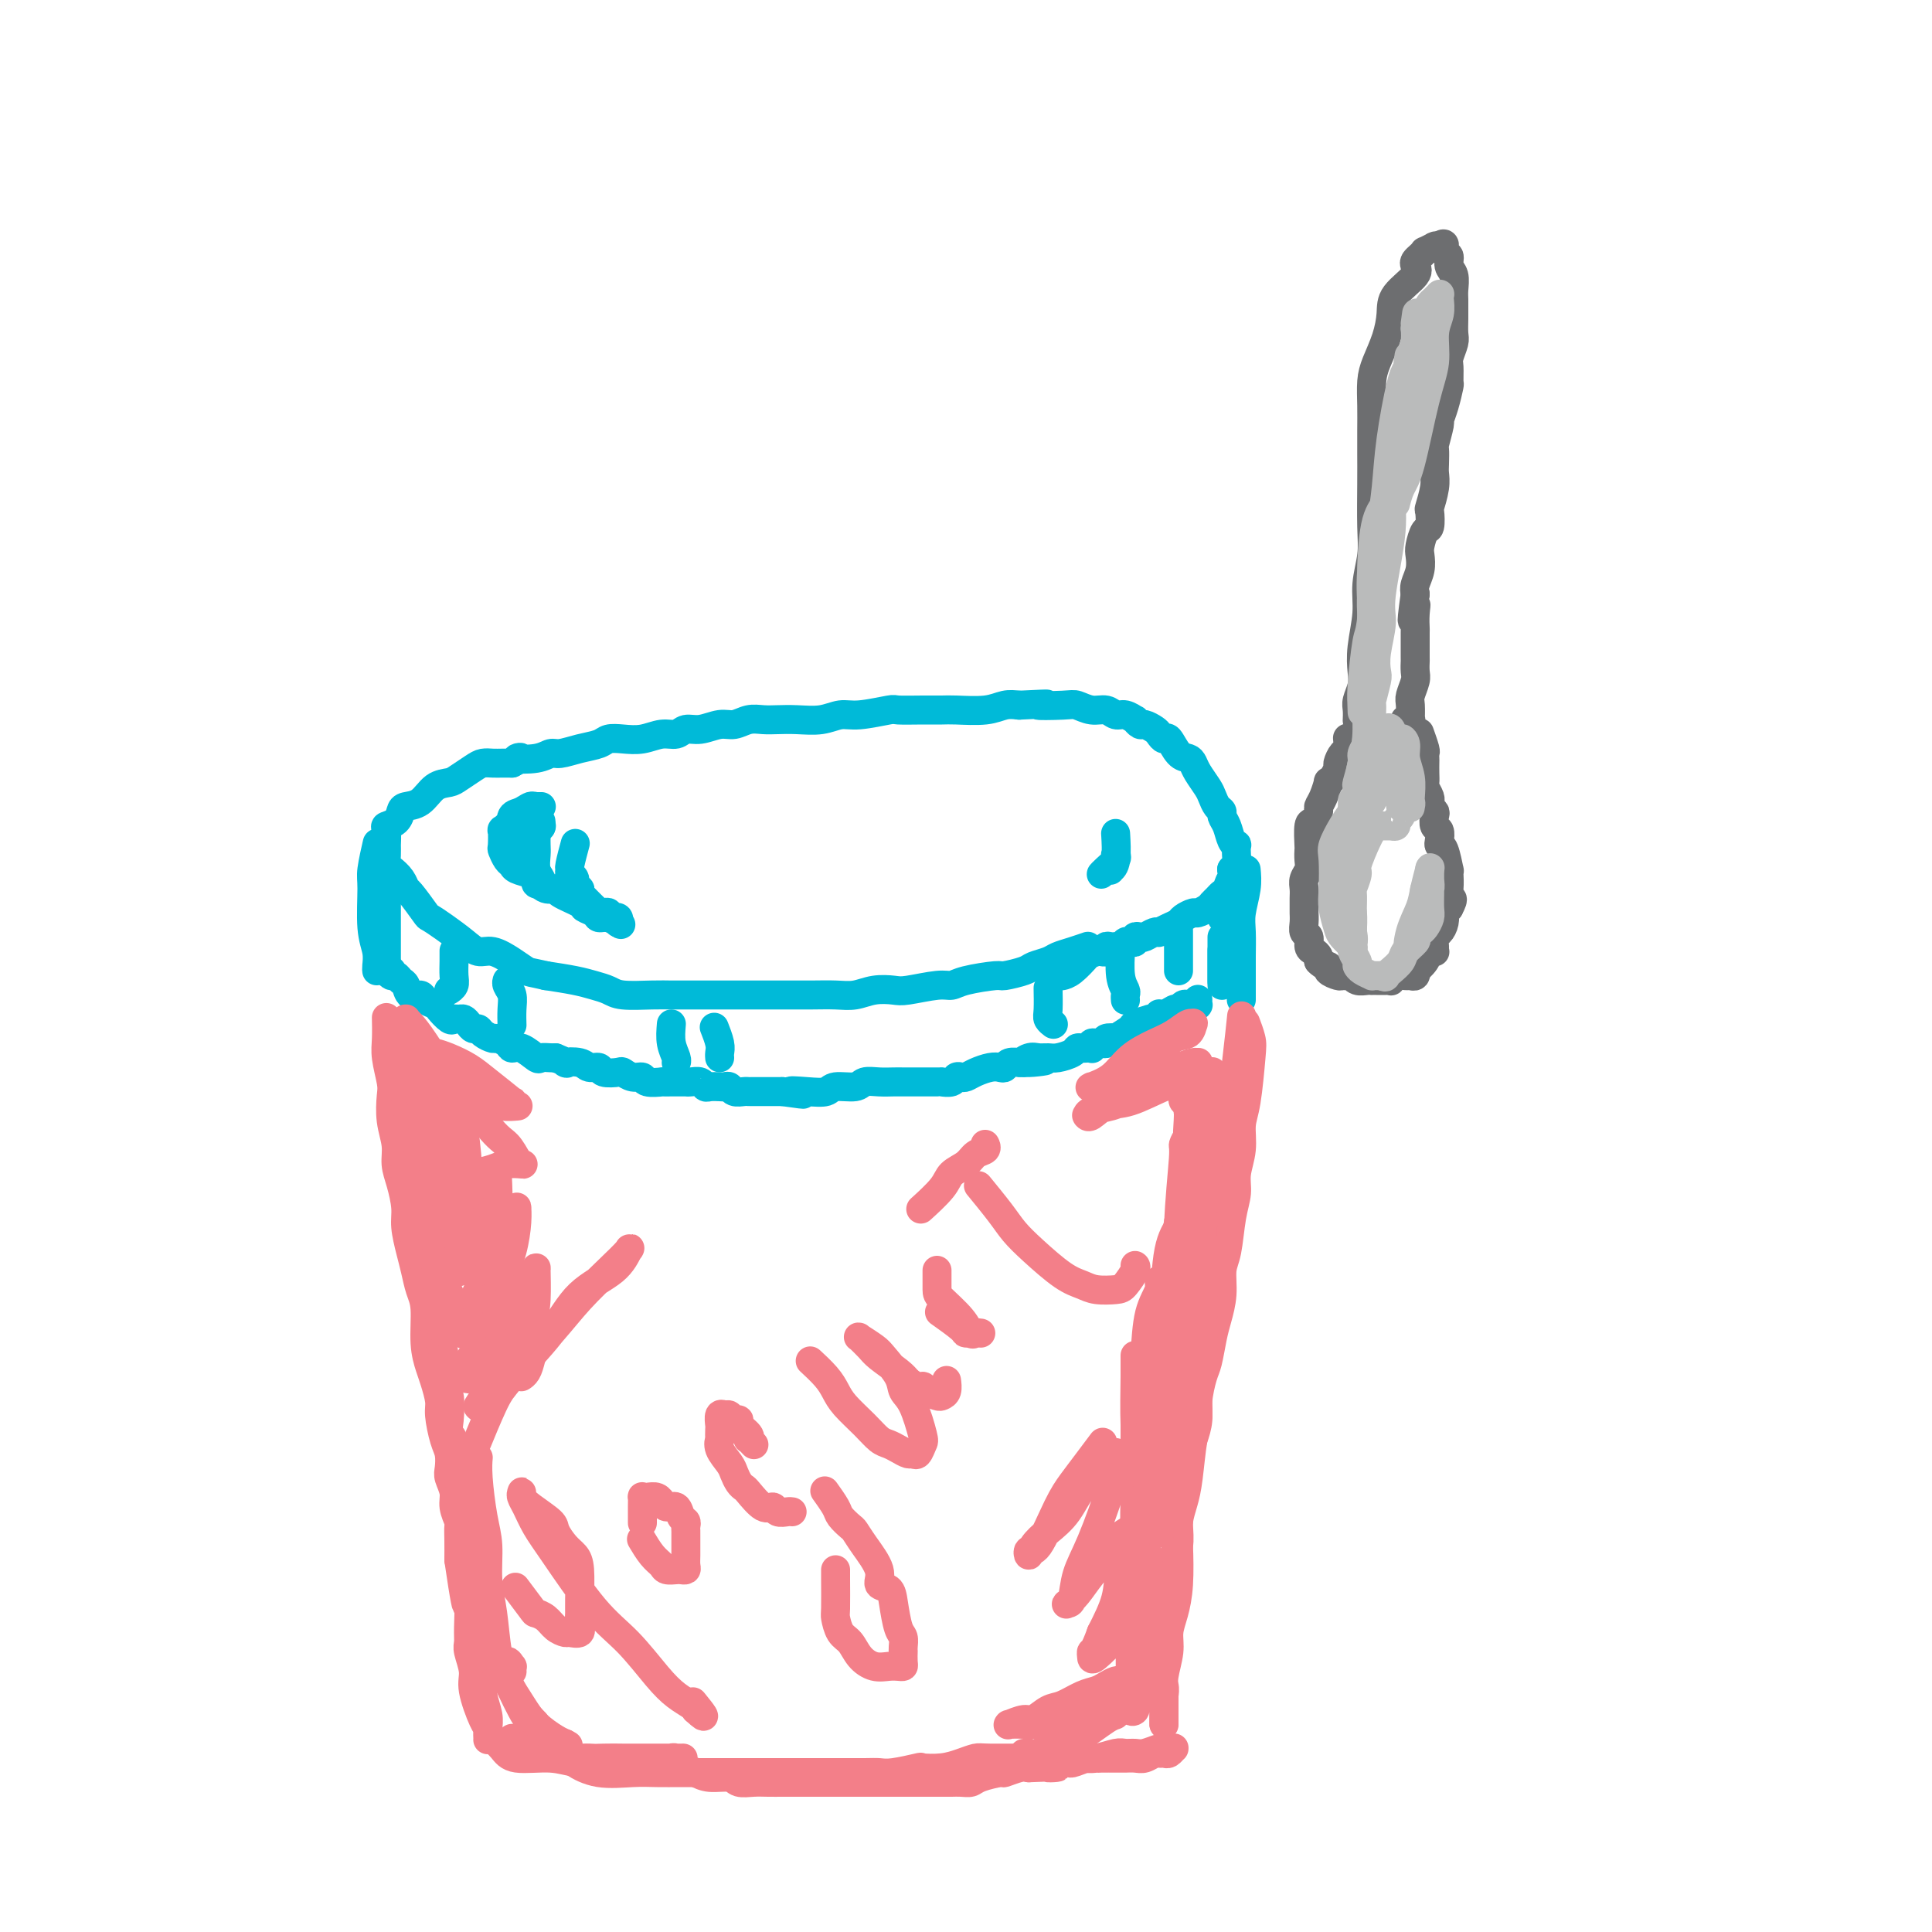 <svg viewBox='0 0 400 400' version='1.1' xmlns='http://www.w3.org/2000/svg' xmlns:xlink='http://www.w3.org/1999/xlink'><g fill='none' stroke='#00BAD8' stroke-width='6' stroke-linecap='round' stroke-linejoin='round'><path d='M225,196c-0.069,0.024 -0.139,0.048 0,0c0.139,-0.048 0.486,-0.167 0,0c-0.486,0.167 -1.804,0.622 -3,1c-1.196,0.378 -2.268,0.680 -3,1c-0.732,0.320 -1.123,0.659 -2,1c-0.877,0.341 -2.241,0.682 -3,1c-0.759,0.318 -0.913,0.611 -2,1c-1.087,0.389 -3.106,0.874 -4,1c-0.894,0.126 -0.663,-0.106 -2,0c-1.337,0.106 -4.244,0.551 -6,1c-1.756,0.449 -2.363,0.904 -3,1c-0.637,0.096 -1.303,-0.167 -3,0c-1.697,0.167 -4.424,0.763 -6,1c-1.576,0.237 -2.003,0.116 -3,0c-0.997,-0.116 -2.566,-0.227 -4,0c-1.434,0.227 -2.732,0.793 -4,1c-1.268,0.207 -2.504,0.055 -4,0c-1.496,-0.055 -3.250,-0.015 -5,0c-1.750,0.015 -3.496,0.004 -5,0c-1.504,-0.004 -2.766,-0.001 -4,0c-1.234,0.001 -2.441,0.000 -4,0c-1.559,-0.000 -3.471,-0.000 -5,0c-1.529,0.000 -2.675,0.001 -4,0c-1.325,-0.001 -2.830,-0.003 -4,0c-1.170,0.003 -2.007,0.012 -3,0c-0.993,-0.012 -2.143,-0.045 -4,0c-1.857,0.045 -4.420,0.167 -6,0c-1.580,-0.167 -2.176,-0.622 -3,-1c-0.824,-0.378 -1.876,-0.679 -3,-1c-1.124,-0.321 -2.321,-0.663 -4,-1c-1.679,-0.337 -3.839,-0.668 -6,-1'/><path d='M113,202c-3.254,-0.758 -3.388,-0.653 -4,-1c-0.612,-0.347 -1.703,-1.146 -3,-2c-1.297,-0.854 -2.800,-1.763 -4,-2c-1.200,-0.237 -2.098,0.200 -3,0c-0.902,-0.200 -1.807,-1.035 -3,-2c-1.193,-0.965 -2.673,-2.061 -4,-3c-1.327,-0.939 -2.501,-1.721 -3,-2c-0.499,-0.279 -0.322,-0.053 -1,-1c-0.678,-0.947 -2.210,-3.065 -3,-4c-0.790,-0.935 -0.839,-0.687 -1,-1c-0.161,-0.313 -0.436,-1.187 -1,-2c-0.564,-0.813 -1.419,-1.563 -2,-2c-0.581,-0.437 -0.888,-0.559 -1,-1c-0.112,-0.441 -0.030,-1.200 0,-2c0.030,-0.800 0.006,-1.639 0,-2c-0.006,-0.361 0.005,-0.242 0,0c-0.005,0.242 -0.026,0.608 0,0c0.026,-0.608 0.099,-2.191 0,-3c-0.099,-0.809 -0.371,-0.845 0,-1c0.371,-0.155 1.386,-0.430 2,-1c0.614,-0.570 0.826,-1.434 1,-2c0.174,-0.566 0.311,-0.833 1,-1c0.689,-0.167 1.932,-0.233 3,-1c1.068,-0.767 1.963,-2.234 3,-3c1.037,-0.766 2.217,-0.832 3,-1c0.783,-0.168 1.168,-0.437 2,-1c0.832,-0.563 2.110,-1.419 3,-2c0.890,-0.581 1.393,-0.888 2,-1c0.607,-0.112 1.317,-0.030 2,0c0.683,0.030 1.338,0.009 2,0c0.662,-0.009 1.331,-0.004 2,0'/><path d='M106,158c3.431,-1.636 1.008,-1.226 1,-1c-0.008,0.226 2.400,0.268 4,0c1.600,-0.268 2.392,-0.846 3,-1c0.608,-0.154 1.033,0.116 2,0c0.967,-0.116 2.477,-0.618 4,-1c1.523,-0.382 3.058,-0.642 4,-1c0.942,-0.358 1.292,-0.813 2,-1c0.708,-0.187 1.775,-0.107 3,0c1.225,0.107 2.609,0.240 4,0c1.391,-0.240 2.788,-0.853 4,-1c1.212,-0.147 2.239,0.172 3,0c0.761,-0.172 1.256,-0.834 2,-1c0.744,-0.166 1.735,0.166 3,0c1.265,-0.166 2.802,-0.829 4,-1c1.198,-0.171 2.055,0.150 3,0c0.945,-0.150 1.978,-0.771 3,-1c1.022,-0.229 2.034,-0.065 3,0c0.966,0.065 1.886,0.033 3,0c1.114,-0.033 2.422,-0.065 4,0c1.578,0.065 3.428,0.228 5,0c1.572,-0.228 2.867,-0.846 4,-1c1.133,-0.154 2.103,0.155 4,0c1.897,-0.155 4.721,-0.774 6,-1c1.279,-0.226 1.013,-0.060 2,0c0.987,0.060 3.226,0.012 5,0c1.774,-0.012 3.083,0.011 4,0c0.917,-0.011 1.442,-0.054 3,0c1.558,0.054 4.150,0.207 6,0c1.850,-0.207 2.957,-0.773 4,-1c1.043,-0.227 2.021,-0.113 3,0'/><path d='M211,146c9.304,-0.469 4.566,-0.141 4,0c-0.566,0.141 3.042,0.094 5,0c1.958,-0.094 2.267,-0.237 3,0c0.733,0.237 1.889,0.852 3,1c1.111,0.148 2.178,-0.172 3,0c0.822,0.172 1.400,0.835 2,1c0.600,0.165 1.220,-0.167 2,0c0.780,0.167 1.718,0.832 2,1c0.282,0.168 -0.093,-0.163 0,0c0.093,0.163 0.655,0.819 1,1c0.345,0.181 0.473,-0.112 1,0c0.527,0.112 1.453,0.629 2,1c0.547,0.371 0.713,0.596 1,1c0.287,0.404 0.693,0.986 1,1c0.307,0.014 0.515,-0.541 1,0c0.485,0.541 1.247,2.179 2,3c0.753,0.821 1.497,0.824 2,1c0.503,0.176 0.764,0.523 1,1c0.236,0.477 0.445,1.084 1,2c0.555,0.916 1.454,2.143 2,3c0.546,0.857 0.738,1.345 1,2c0.262,0.655 0.595,1.478 1,2c0.405,0.522 0.883,0.743 1,1c0.117,0.257 -0.126,0.551 0,1c0.126,0.449 0.622,1.054 1,2c0.378,0.946 0.638,2.232 1,3c0.362,0.768 0.826,1.018 1,1c0.174,-0.018 0.057,-0.304 0,0c-0.057,0.304 -0.054,1.197 0,2c0.054,0.803 0.158,1.515 0,2c-0.158,0.485 -0.579,0.742 -1,1'/><path d='M255,180c0.821,2.974 0.374,1.910 0,2c-0.374,0.090 -0.677,1.333 -1,2c-0.323,0.667 -0.668,0.757 -1,1c-0.332,0.243 -0.651,0.639 -1,1c-0.349,0.361 -0.727,0.688 -1,1c-0.273,0.312 -0.439,0.608 -1,1c-0.561,0.392 -1.515,0.878 -2,1c-0.485,0.122 -0.502,-0.121 -1,0c-0.498,0.121 -1.479,0.607 -2,1c-0.521,0.393 -0.584,0.694 -1,1c-0.416,0.306 -1.185,0.617 -2,1c-0.815,0.383 -1.675,0.838 -2,1c-0.325,0.162 -0.114,0.029 0,0c0.114,-0.029 0.132,0.044 0,0c-0.132,-0.044 -0.413,-0.204 -1,0c-0.587,0.204 -1.481,0.773 -2,1c-0.519,0.227 -0.664,0.112 -1,0c-0.336,-0.112 -0.863,-0.222 -1,0c-0.137,0.222 0.117,0.778 0,1c-0.117,0.222 -0.605,0.112 -1,0c-0.395,-0.112 -0.697,-0.226 -1,0c-0.303,0.226 -0.607,0.792 -1,1c-0.393,0.208 -0.875,0.060 -1,0c-0.125,-0.060 0.106,-0.030 0,0c-0.106,0.030 -0.549,0.061 -1,0c-0.451,-0.061 -0.909,-0.212 -1,0c-0.091,0.212 0.186,0.789 0,1c-0.186,0.211 -0.833,0.057 -1,0c-0.167,-0.057 0.147,-0.015 0,0c-0.147,0.015 -0.756,0.004 -1,0c-0.244,-0.004 -0.122,-0.002 0,0'/><path d='M227,197c-3.573,1.391 -1.005,0.369 0,0c1.005,-0.369 0.448,-0.085 0,0c-0.448,0.085 -0.786,-0.030 -1,0c-0.214,0.030 -0.305,0.204 -1,1c-0.695,0.796 -1.995,2.214 -3,3c-1.005,0.786 -1.716,0.939 -2,1c-0.284,0.061 -0.142,0.031 0,0'/><path d='M78,175c-0.031,0.134 -0.062,0.268 0,0c0.062,-0.268 0.217,-0.939 0,0c-0.217,0.939 -0.804,3.488 -1,5c-0.196,1.512 0.000,1.989 0,4c-0.000,2.011 -0.196,5.558 0,8c0.196,2.442 0.785,3.778 1,5c0.215,1.222 0.058,2.329 0,3c-0.058,0.671 -0.017,0.906 0,1c0.017,0.094 0.008,0.047 0,0'/><path d='M80,183c0.000,1.403 0.000,2.807 0,4c0.000,1.193 0.000,2.176 0,4c0.000,1.824 0.000,4.489 0,6c0.000,1.511 0.000,1.868 0,2c0.000,0.132 0.000,0.038 0,0c0.000,-0.038 0.000,-0.019 0,0'/><path d='M81,201c0.008,-0.001 0.015,-0.001 0,0c-0.015,0.001 -0.054,0.004 0,0c0.054,-0.004 0.199,-0.016 0,0c-0.199,0.016 -0.744,0.060 -1,0c-0.256,-0.060 -0.223,-0.225 0,0c0.223,0.225 0.636,0.838 1,1c0.364,0.162 0.679,-0.129 1,0c0.321,0.129 0.648,0.679 1,1c0.352,0.321 0.728,0.415 1,1c0.272,0.585 0.439,1.661 1,2c0.561,0.339 1.516,-0.059 2,0c0.484,0.059 0.497,0.576 1,1c0.503,0.424 1.497,0.755 2,1c0.503,0.245 0.516,0.405 1,1c0.484,0.595 1.439,1.626 2,2c0.561,0.374 0.728,0.090 1,0c0.272,-0.090 0.651,0.014 1,0c0.349,-0.014 0.670,-0.145 1,0c0.330,0.145 0.670,0.565 1,1c0.330,0.435 0.651,0.887 1,1c0.349,0.113 0.727,-0.111 1,0c0.273,0.111 0.440,0.556 1,1c0.560,0.444 1.514,0.888 2,1c0.486,0.112 0.505,-0.106 1,0c0.495,0.106 1.465,0.536 2,1c0.535,0.464 0.633,0.961 1,1c0.367,0.039 1.002,-0.382 2,0c0.998,0.382 2.360,1.566 3,2c0.640,0.434 0.557,0.117 1,0c0.443,-0.117 1.412,-0.033 2,0c0.588,0.033 0.794,0.017 1,0'/><path d='M115,219c3.698,1.482 1.944,1.185 2,1c0.056,-0.185 1.920,-0.260 3,0c1.080,0.260 1.374,0.853 2,1c0.626,0.147 1.585,-0.153 2,0c0.415,0.153 0.287,0.758 1,1c0.713,0.242 2.269,0.121 3,0c0.731,-0.121 0.639,-0.243 1,0c0.361,0.243 1.177,0.850 2,1c0.823,0.150 1.653,-0.156 2,0c0.347,0.156 0.210,0.774 1,1c0.790,0.226 2.507,0.061 3,0c0.493,-0.061 -0.236,-0.016 0,0c0.236,0.016 1.438,0.005 2,0c0.562,-0.005 0.483,-0.002 1,0c0.517,0.002 1.630,0.004 2,0c0.370,-0.004 -0.004,-0.015 0,0c0.004,0.015 0.386,0.057 1,0c0.614,-0.057 1.460,-0.211 2,0c0.540,0.211 0.775,0.788 1,1c0.225,0.212 0.440,0.061 1,0c0.560,-0.061 1.463,-0.030 2,0c0.537,0.030 0.707,0.061 1,0c0.293,-0.061 0.709,-0.212 1,0c0.291,0.212 0.458,0.789 1,1c0.542,0.211 1.459,0.057 2,0c0.541,-0.057 0.708,-0.015 1,0c0.292,0.015 0.711,0.004 1,0c0.289,-0.004 0.449,-0.001 1,0c0.551,0.001 1.495,0.000 2,0c0.505,-0.000 0.573,-0.000 1,0c0.427,0.000 1.214,0.000 2,0'/><path d='M162,226c7.602,1.088 3.108,0.307 2,0c-1.108,-0.307 1.169,-0.138 3,0c1.831,0.138 3.217,0.247 4,0c0.783,-0.247 0.962,-0.851 2,-1c1.038,-0.149 2.935,0.156 4,0c1.065,-0.156 1.297,-0.774 2,-1c0.703,-0.226 1.877,-0.061 3,0c1.123,0.061 2.195,0.016 3,0c0.805,-0.016 1.344,-0.004 2,0c0.656,0.004 1.429,0.001 2,0c0.571,-0.001 0.941,-0.000 1,0c0.059,0.000 -0.191,0.000 0,0c0.191,-0.000 0.824,-0.000 1,0c0.176,0.000 -0.106,0.000 0,0c0.106,-0.000 0.601,-0.000 1,0c0.399,0.000 0.702,0.001 1,0c0.298,-0.001 0.590,-0.004 1,0c0.410,0.004 0.936,0.015 1,0c0.064,-0.015 -0.334,-0.056 0,0c0.334,0.056 1.401,0.208 2,0c0.599,-0.208 0.730,-0.777 1,-1c0.270,-0.223 0.678,-0.098 1,0c0.322,0.098 0.559,0.171 1,0c0.441,-0.171 1.087,-0.585 2,-1c0.913,-0.415 2.095,-0.829 3,-1c0.905,-0.171 1.534,-0.098 2,0c0.466,0.098 0.768,0.222 1,0c0.232,-0.222 0.392,-0.792 1,-1c0.608,-0.208 1.664,-0.056 2,0c0.336,0.056 -0.047,0.016 0,0c0.047,-0.016 0.523,-0.008 1,0'/><path d='M212,220c7.987,-0.867 2.954,-0.035 1,0c-1.954,0.035 -0.828,-0.725 0,-1c0.828,-0.275 1.360,-0.063 2,0c0.640,0.063 1.390,-0.022 2,0c0.610,0.022 1.080,0.149 2,0c0.920,-0.149 2.289,-0.576 3,-1c0.711,-0.424 0.765,-0.845 1,-1c0.235,-0.155 0.651,-0.045 1,0c0.349,0.045 0.633,0.026 1,0c0.367,-0.026 0.819,-0.060 1,0c0.181,0.060 0.091,0.213 0,0c-0.091,-0.213 -0.184,-0.793 0,-1c0.184,-0.207 0.646,-0.042 1,0c0.354,0.042 0.600,-0.040 1,0c0.400,0.040 0.956,0.200 1,0c0.044,-0.200 -0.422,-0.760 0,-1c0.422,-0.240 1.732,-0.159 2,0c0.268,0.159 -0.506,0.396 0,0c0.506,-0.396 2.294,-1.427 3,-2c0.706,-0.573 0.332,-0.689 1,-1c0.668,-0.311 2.378,-0.816 3,-1c0.622,-0.184 0.156,-0.048 0,0c-0.156,0.048 -0.003,0.009 0,0c0.003,-0.009 -0.143,0.012 0,0c0.143,-0.012 0.574,-0.056 1,0c0.426,0.056 0.845,0.211 1,0c0.155,-0.211 0.044,-0.789 0,-1c-0.044,-0.211 -0.022,-0.057 0,0c0.022,0.057 0.044,0.015 0,0c-0.044,-0.015 -0.156,-0.004 0,0c0.156,0.004 0.578,0.002 1,0'/><path d='M241,210c4.668,-1.486 1.838,-0.201 1,0c-0.838,0.201 0.314,-0.682 1,-1c0.686,-0.318 0.905,-0.071 1,0c0.095,0.071 0.067,-0.033 0,0c-0.067,0.033 -0.172,0.205 0,0c0.172,-0.205 0.620,-0.786 1,-1c0.380,-0.214 0.690,-0.061 1,0c0.310,0.061 0.619,0.030 1,0c0.381,-0.030 0.834,-0.061 1,0c0.166,0.061 0.044,0.212 0,0c-0.044,-0.212 -0.012,-0.789 0,-1c0.012,-0.211 0.003,-0.057 0,0c-0.003,0.057 -0.001,0.015 0,0c0.001,-0.015 0.000,-0.004 0,0c-0.000,0.004 -0.000,0.002 0,0'/><path d='M253,194c0.000,1.937 0.000,3.874 0,5c0.000,1.126 0.000,1.440 0,2c0.000,0.560 0.000,1.367 0,2c-0.000,0.633 0.000,1.094 0,1c0.000,-0.094 0.000,-0.741 0,-1c-0.000,-0.259 0.000,-0.129 0,0'/><path d='M253,197c0.000,-0.249 0.000,-0.498 0,0c0.000,0.498 0.000,1.742 0,3c0.000,1.258 0.000,2.531 0,3c-0.000,0.469 -0.000,0.134 0,0c0.000,-0.134 0.000,-0.067 0,0'/><path d='M93,205c0.030,-0.019 0.061,-0.039 0,0c-0.061,0.039 -0.212,0.136 0,0c0.212,-0.136 0.789,-0.506 1,-1c0.211,-0.494 0.057,-1.112 0,-2c-0.057,-0.888 -0.015,-2.047 0,-3c0.015,-0.953 0.004,-1.701 0,-2c-0.004,-0.299 -0.002,-0.150 0,0'/><path d='M106,212c-0.002,-0.070 -0.004,-0.141 0,0c0.004,0.141 0.015,0.493 0,0c-0.015,-0.493 -0.057,-1.831 0,-3c0.057,-1.169 0.211,-2.169 0,-3c-0.211,-0.831 -0.788,-1.493 -1,-2c-0.212,-0.507 -0.061,-0.859 0,-1c0.061,-0.141 0.030,-0.070 0,0'/><path d='M139,212c-0.113,1.381 -0.226,2.762 0,4c0.226,1.238 0.793,2.332 1,3c0.207,0.668 0.056,0.911 0,1c-0.056,0.089 -0.015,0.024 0,0c0.015,-0.024 0.004,-0.007 0,0c-0.004,0.007 -0.002,0.003 0,0'/><path d='M148,213c-0.113,-0.287 -0.226,-0.574 0,0c0.226,0.574 0.793,2.010 1,3c0.207,0.990 0.056,1.536 0,2c-0.056,0.464 -0.016,0.847 0,1c0.016,0.153 0.008,0.077 0,0'/><path d='M217,205c-0.008,-0.400 -0.016,-0.801 0,0c0.016,0.801 0.057,2.803 0,4c-0.057,1.197 -0.211,1.589 0,2c0.211,0.411 0.788,0.841 1,1c0.212,0.159 0.061,0.045 0,0c-0.061,-0.045 -0.030,-0.023 0,0'/><path d='M232,197c0.030,-0.481 0.061,-0.962 0,0c-0.061,0.962 -0.212,3.368 0,5c0.212,1.632 0.789,2.490 1,3c0.211,0.510 0.057,0.673 0,1c-0.057,0.327 -0.015,0.819 0,1c0.015,0.181 0.004,0.052 0,0c-0.004,-0.052 -0.002,-0.026 0,0'/><path d='M244,193c0.000,-0.332 0.000,-0.663 0,0c0.000,0.663 0.000,2.321 0,3c-0.000,0.679 -0.000,0.378 0,1c0.000,0.622 0.000,2.167 0,3c0.000,0.833 -0.000,0.955 0,1c0.000,0.045 0.000,0.013 0,0c0.000,-0.013 0.000,-0.006 0,0'/><path d='M258,180c0.113,1.212 0.226,2.423 0,4c-0.226,1.577 -0.793,3.519 -1,5c-0.207,1.481 -0.056,2.502 0,4c0.056,1.498 0.015,3.473 0,5c-0.015,1.527 -0.004,2.605 0,4c0.004,1.395 0.001,3.106 0,4c-0.001,0.894 -0.000,0.972 0,1c0.000,0.028 0.000,0.008 0,0c-0.000,-0.008 -0.000,-0.004 0,0'/><path d='M255,187c0.016,-0.016 0.033,-0.033 0,0c-0.033,0.033 -0.114,0.114 0,0c0.114,-0.114 0.423,-0.423 0,0c-0.423,0.423 -1.577,1.577 -2,2c-0.423,0.423 -0.113,0.113 0,0c0.113,-0.113 0.030,-0.030 0,0c-0.030,0.030 -0.008,0.008 0,0c0.008,-0.008 0.002,-0.002 0,0c-0.002,0.002 -0.001,0.001 0,0c0.001,-0.001 0.000,-0.000 0,0c-0.000,0.000 -0.000,0.000 0,0c0.000,-0.000 0.000,-0.001 0,0c-0.000,0.001 -0.000,0.004 0,0c0.000,-0.004 0.000,-0.015 0,0c-0.000,0.015 -0.000,0.057 0,0c0.000,-0.057 0.000,-0.211 0,0c-0.000,0.211 -0.000,0.789 0,1c0.000,0.211 0.000,0.057 0,0c-0.000,-0.057 -0.000,-0.016 0,0c0.000,0.016 0.000,0.008 0,0'/><path d='M119,175c0.008,-0.031 0.017,-0.062 0,0c-0.017,0.062 -0.058,0.216 0,0c0.058,-0.216 0.216,-0.802 0,0c-0.216,0.802 -0.805,2.993 -1,4c-0.195,1.007 0.004,0.829 0,1c-0.004,0.171 -0.211,0.691 0,1c0.211,0.309 0.841,0.408 1,1c0.159,0.592 -0.152,1.677 0,2c0.152,0.323 0.766,-0.116 1,0c0.234,0.116 0.086,0.786 0,1c-0.086,0.214 -0.111,-0.030 0,0c0.111,0.030 0.358,0.334 1,1c0.642,0.666 1.679,1.694 2,2c0.321,0.306 -0.073,-0.110 0,0c0.073,0.110 0.612,0.747 1,1c0.388,0.253 0.625,0.120 1,0c0.375,-0.120 0.889,-0.229 1,0c0.111,0.229 -0.180,0.797 0,1c0.180,0.203 0.833,0.040 1,0c0.167,-0.040 -0.151,0.042 0,0c0.151,-0.042 0.773,-0.207 1,0c0.227,0.207 0.061,0.788 0,1c-0.061,0.212 -0.016,0.057 0,0c0.016,-0.057 0.004,-0.015 0,0c-0.004,0.015 -0.001,0.004 0,0c0.001,-0.004 0.000,-0.001 0,0c-0.000,0.001 -0.000,0.000 0,0c0.000,-0.000 0.000,-0.000 0,0c-0.000,0.000 -0.000,0.000 0,0c0.000,-0.000 0.000,-0.000 0,0'/><path d='M128,191c1.213,0.911 0.246,0.189 0,0c-0.246,-0.189 0.228,0.156 0,0c-0.228,-0.156 -1.157,-0.815 -2,-1c-0.843,-0.185 -1.599,0.102 -2,0c-0.401,-0.102 -0.446,-0.592 -1,-1c-0.554,-0.408 -1.618,-0.735 -2,-1c-0.382,-0.265 -0.081,-0.469 -1,-1c-0.919,-0.531 -3.058,-1.390 -4,-2c-0.942,-0.610 -0.686,-0.972 -1,-1c-0.314,-0.028 -1.197,0.277 -2,0c-0.803,-0.277 -1.524,-1.138 -2,-2c-0.476,-0.862 -0.706,-1.727 -1,-2c-0.294,-0.273 -0.653,0.044 -1,0c-0.347,-0.044 -0.681,-0.449 -1,-1c-0.319,-0.551 -0.621,-1.248 -1,-2c-0.379,-0.752 -0.833,-1.559 -1,-2c-0.167,-0.441 -0.046,-0.517 0,-1c0.046,-0.483 0.018,-1.372 0,-2c-0.018,-0.628 -0.026,-0.995 0,-1c0.026,-0.005 0.087,0.353 0,0c-0.087,-0.353 -0.321,-1.415 0,-2c0.321,-0.585 1.196,-0.693 2,-1c0.804,-0.307 1.536,-0.814 2,-1c0.464,-0.186 0.660,-0.050 1,0c0.340,0.050 0.824,0.013 1,0c0.176,-0.013 0.044,-0.004 0,0c-0.044,0.004 -0.001,0.001 0,0c0.001,-0.001 -0.041,-0.000 0,0c0.041,0.000 0.165,0.000 0,0c-0.165,-0.000 -0.619,-0.000 -1,0c-0.381,0.000 -0.691,0.000 -1,0'/><path d='M110,167c0.213,-0.419 -1.253,0.533 -2,1c-0.747,0.467 -0.775,0.448 -1,1c-0.225,0.552 -0.649,1.675 -1,2c-0.351,0.325 -0.631,-0.149 -1,0c-0.369,0.149 -0.828,0.922 -1,1c-0.172,0.078 -0.057,-0.540 0,0c0.057,0.540 0.055,2.239 0,3c-0.055,0.761 -0.162,0.585 0,1c0.162,0.415 0.594,1.420 1,2c0.406,0.580 0.787,0.733 1,1c0.213,0.267 0.257,0.646 1,1c0.743,0.354 2.185,0.683 3,1c0.815,0.317 1.003,0.621 1,1c-0.003,0.379 -0.197,0.834 0,1c0.197,0.166 0.786,0.042 1,0c0.214,-0.042 0.054,-0.002 0,0c-0.054,0.002 -0.000,-0.034 0,0c0.000,0.034 -0.052,0.136 0,0c0.052,-0.136 0.210,-0.511 0,-1c-0.210,-0.489 -0.788,-1.091 -1,-2c-0.212,-0.909 -0.058,-2.124 0,-3c0.058,-0.876 0.019,-1.412 0,-2c-0.019,-0.588 -0.019,-1.229 0,-2c0.019,-0.771 0.058,-1.671 0,-2c-0.058,-0.329 -0.212,-0.088 0,0c0.212,0.088 0.789,0.024 1,0c0.211,-0.024 0.057,-0.006 0,0c-0.057,0.006 -0.015,0.002 0,0c0.015,-0.002 0.004,-0.000 0,0c-0.004,0.000 -0.002,0.000 0,0'/><path d='M112,171c0.000,-1.856 0.000,-0.498 0,0c0.000,0.498 0.000,0.134 0,0c-0.000,-0.134 0.000,-0.038 0,0c0.000,0.038 0.000,0.019 0,0'/><path d='M231,173c-0.002,-0.036 -0.004,-0.073 0,0c0.004,0.073 0.015,0.254 0,0c-0.015,-0.254 -0.057,-0.944 0,0c0.057,0.944 0.212,3.520 0,5c-0.212,1.480 -0.790,1.862 -1,2c-0.210,0.138 -0.053,0.030 0,0c0.053,-0.030 0.000,0.016 0,0c-0.000,-0.016 0.053,-0.095 0,0c-0.053,0.095 -0.210,0.365 0,0c0.210,-0.365 0.788,-1.366 1,-2c0.212,-0.634 0.059,-0.900 0,-1c-0.059,-0.100 -0.022,-0.034 0,0c0.022,0.034 0.030,0.037 0,0c-0.030,-0.037 -0.099,-0.115 0,0c0.099,0.115 0.366,0.423 0,1c-0.366,0.577 -1.366,1.423 -2,2c-0.634,0.577 -0.902,0.887 -1,1c-0.098,0.113 -0.026,0.030 0,0c0.026,-0.030 0.008,-0.009 0,0c-0.008,0.009 -0.004,0.004 0,0'/></g>
<g fill='none' stroke='#F37F89' stroke-width='6' stroke-linecap='round' stroke-linejoin='round'><path d='M81,223c0.229,0.985 0.457,1.969 1,4c0.543,2.031 1.399,5.108 2,8c0.601,2.892 0.945,5.598 2,11c1.055,5.402 2.819,13.499 4,18c1.181,4.501 1.780,5.404 2,6c0.220,0.596 0.063,0.885 0,1c-0.063,0.115 -0.031,0.058 0,0'/><path d='M80,211c0.002,0.099 0.004,0.197 0,0c-0.004,-0.197 -0.015,-0.690 0,0c0.015,0.690 0.055,2.564 0,4c-0.055,1.436 -0.207,2.435 0,4c0.207,1.565 0.773,3.696 1,5c0.227,1.304 0.116,1.782 0,3c-0.116,1.218 -0.237,3.176 0,5c0.237,1.824 0.833,3.515 1,5c0.167,1.485 -0.096,2.764 0,4c0.096,1.236 0.551,2.430 1,4c0.449,1.570 0.894,3.515 1,5c0.106,1.485 -0.125,2.508 0,4c0.125,1.492 0.607,3.451 1,5c0.393,1.549 0.697,2.687 1,4c0.303,1.313 0.606,2.801 1,4c0.394,1.199 0.880,2.110 1,4c0.120,1.890 -0.126,4.758 0,7c0.126,2.242 0.625,3.857 1,5c0.375,1.143 0.626,1.814 1,3c0.374,1.186 0.871,2.888 1,4c0.129,1.112 -0.110,1.634 0,3c0.110,1.366 0.569,3.576 1,5c0.431,1.424 0.832,2.060 1,3c0.168,0.940 0.101,2.182 0,3c-0.101,0.818 -0.237,1.212 0,2c0.237,0.788 0.848,1.971 1,3c0.152,1.029 -0.155,1.906 0,3c0.155,1.094 0.774,2.407 1,3c0.226,0.593 0.061,0.467 0,1c-0.061,0.533 -0.017,1.724 0,3c0.017,1.276 0.009,2.638 0,4'/><path d='M95,323c2.563,17.567 1.472,5.484 1,2c-0.472,-3.484 -0.324,1.631 0,4c0.324,2.369 0.823,1.992 1,3c0.177,1.008 0.032,3.400 0,5c-0.032,1.600 0.051,2.408 0,3c-0.051,0.592 -0.234,0.969 0,2c0.234,1.031 0.886,2.714 1,4c0.114,1.286 -0.309,2.173 0,4c0.309,1.827 1.351,4.595 2,6c0.649,1.405 0.906,1.448 1,2c0.094,0.552 0.025,1.612 0,2c-0.025,0.388 -0.007,0.104 0,0c0.007,-0.104 0.002,-0.026 0,0c-0.002,0.026 -0.001,0.002 0,0c0.001,-0.002 0.001,0.020 0,0c-0.001,-0.020 -0.004,-0.081 0,0c0.004,0.081 0.016,0.303 0,0c-0.016,-0.303 -0.061,-1.132 0,-2c0.061,-0.868 0.226,-1.776 0,-3c-0.226,-1.224 -0.844,-2.765 -1,-4c-0.156,-1.235 0.150,-2.163 0,-4c-0.150,-1.837 -0.758,-4.582 -1,-6c-0.242,-1.418 -0.120,-1.511 0,-3c0.120,-1.489 0.238,-4.376 0,-6c-0.238,-1.624 -0.834,-1.984 -1,-3c-0.166,-1.016 0.096,-2.687 0,-4c-0.096,-1.313 -0.551,-2.269 -1,-4c-0.449,-1.731 -0.894,-4.237 -1,-6c-0.106,-1.763 0.125,-2.782 0,-4c-0.125,-1.218 -0.607,-2.634 -1,-4c-0.393,-1.366 -0.696,-2.683 -1,-4'/><path d='M94,303c-1.023,-9.343 -0.082,-4.201 0,-3c0.082,1.201 -0.695,-1.541 -1,-3c-0.305,-1.459 -0.137,-1.637 0,-3c0.137,-1.363 0.244,-3.913 0,-5c-0.244,-1.087 -0.839,-0.711 -1,-2c-0.161,-1.289 0.111,-4.245 0,-6c-0.111,-1.755 -0.603,-2.311 -1,-3c-0.397,-0.689 -0.697,-1.512 -1,-3c-0.303,-1.488 -0.610,-3.640 -1,-5c-0.390,-1.360 -0.865,-1.927 -1,-3c-0.135,-1.073 0.069,-2.652 0,-4c-0.069,-1.348 -0.411,-2.466 -1,-4c-0.589,-1.534 -1.426,-3.483 -2,-6c-0.574,-2.517 -0.886,-5.603 -1,-8c-0.114,-2.397 -0.031,-4.107 0,-5c0.031,-0.893 0.009,-0.969 0,-1c-0.009,-0.031 -0.004,-0.015 0,0'/><path d='M102,360c-0.013,-0.012 -0.026,-0.023 0,0c0.026,0.023 0.092,0.082 0,0c-0.092,-0.082 -0.341,-0.305 0,0c0.341,0.305 1.273,1.139 2,2c0.727,0.861 1.248,1.748 3,2c1.752,0.252 4.735,-0.132 7,0c2.265,0.132 3.811,0.782 6,1c2.189,0.218 5.020,0.006 8,0c2.980,-0.006 6.108,0.195 8,0c1.892,-0.195 2.546,-0.784 3,-1c0.454,-0.216 0.707,-0.058 1,0c0.293,0.058 0.626,0.016 1,0c0.374,-0.016 0.788,-0.004 0,0c-0.788,0.004 -2.777,0.002 -4,0c-1.223,-0.002 -1.680,-0.004 -3,0c-1.320,0.004 -3.502,0.012 -5,0c-1.498,-0.012 -2.312,-0.045 -4,0c-1.688,0.045 -4.248,0.170 -6,0c-1.752,-0.170 -2.694,-0.633 -4,-1c-1.306,-0.367 -2.977,-0.638 -4,-1c-1.023,-0.362 -1.398,-0.815 -2,-1c-0.602,-0.185 -1.429,-0.102 -2,0c-0.571,0.102 -0.885,0.224 -1,0c-0.115,-0.224 -0.031,-0.793 0,-1c0.031,-0.207 0.009,-0.052 0,0c-0.009,0.052 -0.005,0.002 0,0c0.005,-0.002 0.010,0.044 0,0c-0.010,-0.044 -0.033,-0.177 0,0c0.033,0.177 0.124,0.663 1,1c0.876,0.337 2.536,0.525 4,1c1.464,0.475 2.732,1.238 4,2'/><path d='M115,364c2.650,0.404 5.277,-0.085 7,0c1.723,0.085 2.544,0.743 4,1c1.456,0.257 3.546,0.111 5,0c1.454,-0.111 2.270,-0.189 4,0c1.730,0.189 4.374,0.643 6,1c1.626,0.357 2.234,0.618 3,1c0.766,0.382 1.688,0.887 3,1c1.312,0.113 3.013,-0.166 4,0c0.987,0.166 1.260,0.777 2,1c0.740,0.223 1.947,0.060 3,0c1.053,-0.060 1.951,-0.016 3,0c1.049,0.016 2.249,0.004 3,0c0.751,-0.004 1.052,-0.001 2,0c0.948,0.001 2.541,0.000 4,0c1.459,-0.000 2.784,-0.000 4,0c1.216,0.000 2.324,0.000 3,0c0.676,-0.000 0.921,-0.000 2,0c1.079,0.000 2.993,0.000 4,0c1.007,-0.000 1.106,-0.000 2,0c0.894,0.000 2.581,0.000 4,0c1.419,-0.000 2.568,-0.000 3,0c0.432,0.000 0.147,0.001 1,0c0.853,-0.001 2.845,-0.003 4,0c1.155,0.003 1.473,0.011 2,0c0.527,-0.011 1.263,-0.040 2,0c0.737,0.040 1.475,0.151 2,0c0.525,-0.151 0.837,-0.562 2,-1c1.163,-0.438 3.178,-0.901 4,-1c0.822,-0.099 0.452,0.166 1,0c0.548,-0.166 2.014,-0.762 3,-1c0.986,-0.238 1.493,-0.119 2,0'/><path d='M213,366c9.564,-0.399 4.972,0.103 4,0c-0.972,-0.103 1.674,-0.812 3,-1c1.326,-0.188 1.333,0.146 2,0c0.667,-0.146 1.996,-0.771 3,-1c1.004,-0.229 1.683,-0.061 2,0c0.317,0.061 0.273,0.016 1,0c0.727,-0.016 2.225,-0.003 3,0c0.775,0.003 0.827,-0.003 1,0c0.173,0.003 0.466,0.015 1,0c0.534,-0.015 1.309,-0.057 2,0c0.691,0.057 1.298,0.212 2,0c0.702,-0.212 1.498,-0.793 2,-1c0.502,-0.207 0.709,-0.041 1,0c0.291,0.041 0.667,-0.041 1,0c0.333,0.041 0.625,0.207 1,0c0.375,-0.207 0.833,-0.788 1,-1c0.167,-0.212 0.042,-0.057 0,0c-0.042,0.057 -0.001,0.016 0,0c0.001,-0.016 -0.039,-0.005 0,0c0.039,0.005 0.158,0.005 0,0c-0.158,-0.005 -0.595,-0.016 -1,0c-0.405,0.016 -0.780,0.057 -1,0c-0.220,-0.057 -0.284,-0.212 -1,0c-0.716,0.212 -2.085,0.793 -3,1c-0.915,0.207 -1.378,0.041 -2,0c-0.622,-0.041 -1.405,0.041 -2,0c-0.595,-0.041 -1.002,-0.207 -2,0c-0.998,0.207 -2.587,0.788 -4,1c-1.413,0.212 -2.650,0.057 -4,0c-1.350,-0.057 -2.814,-0.016 -4,0c-1.186,0.016 -2.093,0.008 -3,0'/><path d='M216,364c-4.542,0.151 -2.899,0.030 -4,0c-1.101,-0.030 -4.948,0.031 -7,0c-2.052,-0.031 -2.311,-0.153 -3,0c-0.689,0.153 -1.809,0.581 -3,1c-1.191,0.419 -2.455,0.830 -4,1c-1.545,0.170 -3.373,0.098 -4,0c-0.627,-0.098 -0.053,-0.222 -1,0c-0.947,0.222 -3.417,0.792 -5,1c-1.583,0.208 -2.281,0.056 -3,0c-0.719,-0.056 -1.459,-0.015 -3,0c-1.541,0.015 -3.882,0.004 -5,0c-1.118,-0.004 -1.013,-0.001 -2,0c-0.987,0.001 -3.065,0.000 -4,0c-0.935,-0.000 -0.726,-0.000 -2,0c-1.274,0.000 -4.031,0.000 -5,0c-0.969,-0.000 -0.152,0.000 -1,0c-0.848,-0.000 -3.363,-0.000 -5,0c-1.637,0.000 -2.398,0.000 -3,0c-0.602,-0.000 -1.046,-0.001 -2,0c-0.954,0.001 -2.417,0.002 -4,0c-1.583,-0.002 -3.286,-0.007 -5,0c-1.714,0.007 -3.440,0.026 -5,0c-1.560,-0.026 -2.954,-0.098 -5,0c-2.046,0.098 -4.744,0.367 -7,0c-2.256,-0.367 -4.069,-1.368 -5,-2c-0.931,-0.632 -0.980,-0.895 -1,-1c-0.020,-0.105 -0.010,-0.053 0,0'/><path d='M257,211c0.062,-0.605 0.124,-1.210 0,0c-0.124,1.210 -0.433,4.234 -1,9c-0.567,4.766 -1.392,11.273 -2,16c-0.608,4.727 -1.000,7.673 -1,11c-0.000,3.327 0.392,7.036 0,10c-0.392,2.964 -1.567,5.183 -2,6c-0.433,0.817 -0.124,0.234 0,0c0.124,-0.234 0.062,-0.117 0,0'/><path d='M258,212c-0.107,-0.283 -0.215,-0.566 0,0c0.215,0.566 0.752,1.980 1,3c0.248,1.020 0.206,1.644 0,4c-0.206,2.356 -0.576,6.443 -1,9c-0.424,2.557 -0.901,3.584 -1,5c-0.099,1.416 0.181,3.222 0,5c-0.181,1.778 -0.823,3.527 -1,5c-0.177,1.473 0.111,2.668 0,4c-0.111,1.332 -0.621,2.800 -1,5c-0.379,2.200 -0.626,5.132 -1,7c-0.374,1.868 -0.874,2.671 -1,4c-0.126,1.329 0.121,3.182 0,5c-0.121,1.818 -0.611,3.599 -1,5c-0.389,1.401 -0.678,2.422 -1,4c-0.322,1.578 -0.677,3.714 -1,5c-0.323,1.286 -0.612,1.724 -1,3c-0.388,1.276 -0.874,3.391 -1,5c-0.126,1.609 0.107,2.712 0,4c-0.107,1.288 -0.554,2.763 -1,4c-0.446,1.237 -0.890,2.238 -1,3c-0.110,0.762 0.114,1.286 0,3c-0.114,1.714 -0.565,4.617 -1,6c-0.435,1.383 -0.853,1.248 -1,2c-0.147,0.752 -0.024,2.393 0,3c0.024,0.607 -0.050,0.179 0,1c0.050,0.821 0.224,2.890 0,4c-0.224,1.110 -0.844,1.262 -1,2c-0.156,0.738 0.154,2.064 0,3c-0.154,0.936 -0.772,1.483 -1,2c-0.228,0.517 -0.065,1.005 0,2c0.065,0.995 0.033,2.498 0,4'/><path d='M242,333c-2.393,13.644 -1.377,4.755 -1,2c0.377,-2.755 0.115,0.626 0,2c-0.115,1.374 -0.083,0.743 0,1c0.083,0.257 0.219,1.403 0,2c-0.219,0.597 -0.792,0.647 -1,1c-0.208,0.353 -0.052,1.010 0,2c0.052,0.990 -0.000,2.311 0,3c0.000,0.689 0.053,0.744 0,1c-0.053,0.256 -0.210,0.713 0,1c0.210,0.287 0.788,0.405 1,1c0.212,0.595 0.057,1.669 0,2c-0.057,0.331 -0.015,-0.079 0,0c0.015,0.079 0.004,0.647 0,1c-0.004,0.353 -0.001,0.491 0,1c0.001,0.509 0.000,1.390 0,2c-0.000,0.610 -0.000,0.948 0,1c0.000,0.052 0.000,-0.182 0,0c-0.000,0.182 -0.000,0.781 0,1c0.000,0.219 0.000,0.059 0,0c-0.000,-0.059 -0.000,-0.016 0,0c0.000,0.016 0.000,0.004 0,0c-0.000,-0.004 -0.000,-0.001 0,0c0.000,0.001 0.000,0.000 0,0c-0.000,-0.000 -0.000,-0.000 0,0c0.000,0.000 0.000,-0.000 0,0c-0.000,0.000 -0.000,0.001 0,0c0.000,-0.001 0.000,-0.003 0,0c-0.000,0.003 -0.000,0.011 0,0c0.000,-0.011 0.000,-0.041 0,0c-0.000,0.041 -0.000,0.155 0,0c0.000,-0.155 0.000,-0.577 0,-1'/><path d='M241,356c-0.138,2.888 0.018,-1.391 0,-4c-0.018,-2.609 -0.211,-3.548 0,-5c0.211,-1.452 0.827,-3.416 1,-5c0.173,-1.584 -0.098,-2.786 0,-4c0.098,-1.214 0.565,-2.438 1,-4c0.435,-1.562 0.838,-3.460 1,-6c0.162,-2.540 0.085,-5.723 0,-8c-0.085,-2.277 -0.176,-3.650 0,-5c0.176,-1.350 0.621,-2.677 1,-4c0.379,-1.323 0.694,-2.643 1,-5c0.306,-2.357 0.604,-5.750 1,-8c0.396,-2.250 0.891,-3.356 1,-5c0.109,-1.644 -0.167,-3.824 0,-6c0.167,-2.176 0.777,-4.346 1,-6c0.223,-1.654 0.060,-2.792 0,-4c-0.060,-1.208 -0.016,-2.488 0,-4c0.016,-1.512 0.004,-3.258 0,-5c-0.004,-1.742 -0.001,-3.479 0,-5c0.001,-1.521 -0.001,-2.824 0,-4c0.001,-1.176 0.004,-2.223 0,-3c-0.004,-0.777 -0.015,-1.284 0,-2c0.015,-0.716 0.056,-1.643 0,-3c-0.056,-1.357 -0.207,-3.146 0,-5c0.207,-1.854 0.774,-3.774 1,-5c0.226,-1.226 0.113,-1.758 0,-3c-0.113,-1.242 -0.226,-3.194 0,-5c0.226,-1.806 0.793,-3.464 1,-5c0.207,-1.536 0.056,-2.948 0,-4c-0.056,-1.052 -0.015,-1.745 0,-2c0.015,-0.255 0.004,-0.073 0,0c-0.004,0.073 -0.002,0.036 0,0'/><path d='M107,329c0.086,0.114 0.173,0.229 0,0c-0.173,-0.229 -0.605,-0.801 0,0c0.605,0.801 2.246,2.975 3,4c0.754,1.025 0.620,0.901 1,1c0.380,0.099 1.272,0.420 2,1c0.728,0.580 1.291,1.417 2,2c0.709,0.583 1.563,0.910 2,1c0.437,0.090 0.457,-0.059 1,0c0.543,0.059 1.610,0.325 2,0c0.390,-0.325 0.102,-1.242 0,-2c-0.102,-0.758 -0.019,-1.357 0,-2c0.019,-0.643 -0.027,-1.331 0,-3c0.027,-1.669 0.126,-4.319 0,-6c-0.126,-1.681 -0.478,-2.393 -1,-3c-0.522,-0.607 -1.216,-1.108 -2,-2c-0.784,-0.892 -1.660,-2.176 -2,-3c-0.340,-0.824 -0.143,-1.188 -1,-2c-0.857,-0.812 -2.766,-2.071 -4,-3c-1.234,-0.929 -1.792,-1.526 -2,-2c-0.208,-0.474 -0.064,-0.823 0,-1c0.064,-0.177 0.050,-0.182 0,0c-0.050,0.182 -0.136,0.550 0,1c0.136,0.450 0.495,0.981 1,2c0.505,1.019 1.156,2.527 2,4c0.844,1.473 1.881,2.912 4,6c2.119,3.088 5.321,7.825 8,11c2.679,3.175 4.837,4.787 7,7c2.163,2.213 4.332,5.026 6,7c1.668,1.974 2.834,3.108 4,4c1.166,0.892 2.333,1.540 3,2c0.667,0.460 0.833,0.730 1,1'/><path d='M144,354c3.267,3.044 0.933,0.156 0,-1c-0.933,-1.156 -0.467,-0.578 0,0'/><path d='M133,319c-0.170,-0.287 -0.340,-0.574 0,0c0.340,0.574 1.190,2.010 2,3c0.810,0.990 1.580,1.534 2,2c0.420,0.466 0.491,0.855 1,1c0.509,0.145 1.457,0.047 2,0c0.543,-0.047 0.681,-0.043 1,0c0.319,0.043 0.817,0.124 1,0c0.183,-0.124 0.049,-0.453 0,-1c-0.049,-0.547 -0.013,-1.312 0,-2c0.013,-0.688 0.004,-1.298 0,-2c-0.004,-0.702 -0.004,-1.496 0,-2c0.004,-0.504 0.013,-0.717 0,-1c-0.013,-0.283 -0.049,-0.635 0,-1c0.049,-0.365 0.181,-0.743 0,-1c-0.181,-0.257 -0.675,-0.394 -1,-1c-0.325,-0.606 -0.481,-1.683 -1,-2c-0.519,-0.317 -1.399,0.125 -2,0c-0.601,-0.125 -0.921,-0.818 -1,-1c-0.079,-0.182 0.084,0.146 0,0c-0.084,-0.146 -0.415,-0.767 -1,-1c-0.585,-0.233 -1.425,-0.080 -2,0c-0.575,0.080 -0.886,0.085 -1,0c-0.114,-0.085 -0.031,-0.260 0,0c0.031,0.260 0.008,0.955 0,2c-0.008,1.045 -0.002,2.442 0,3c0.002,0.558 0.001,0.279 0,0'/><path d='M156,299c-0.002,-0.002 -0.004,-0.005 0,0c0.004,0.005 0.015,0.016 0,0c-0.015,-0.016 -0.054,-0.059 0,0c0.054,0.059 0.203,0.219 0,0c-0.203,-0.219 -0.758,-0.819 -1,-1c-0.242,-0.181 -0.173,0.056 0,0c0.173,-0.056 0.449,-0.406 0,-1c-0.449,-0.594 -1.622,-1.431 -2,-2c-0.378,-0.569 0.039,-0.870 0,-1c-0.039,-0.130 -0.532,-0.087 -1,0c-0.468,0.087 -0.909,0.220 -1,0c-0.091,-0.220 0.168,-0.793 0,-1c-0.168,-0.207 -0.763,-0.048 -1,0c-0.237,0.048 -0.116,-0.014 0,0c0.116,0.014 0.227,0.103 0,0c-0.227,-0.103 -0.792,-0.397 -1,0c-0.208,0.397 -0.057,1.484 0,2c0.057,0.516 0.022,0.460 0,1c-0.022,0.540 -0.031,1.678 0,2c0.031,0.322 0.102,-0.170 0,0c-0.102,0.170 -0.378,1.002 0,2c0.378,0.998 1.409,2.163 2,3c0.591,0.837 0.742,1.346 1,2c0.258,0.654 0.622,1.452 1,2c0.378,0.548 0.769,0.844 1,1c0.231,0.156 0.303,0.171 1,1c0.697,0.829 2.018,2.471 3,3c0.982,0.529 1.624,-0.054 2,0c0.376,0.054 0.486,0.745 1,1c0.514,0.255 1.433,0.073 2,0c0.567,-0.073 0.784,-0.036 1,0'/><path d='M171,309c-0.211,-0.294 -0.422,-0.588 0,0c0.422,0.588 1.476,2.060 2,3c0.524,0.940 0.516,1.350 1,2c0.484,0.650 1.459,1.540 2,2c0.541,0.460 0.649,0.489 1,1c0.351,0.511 0.945,1.502 2,3c1.055,1.498 2.573,3.501 3,5c0.427,1.499 -0.236,2.495 0,3c0.236,0.505 1.370,0.520 2,1c0.630,0.480 0.757,1.425 1,3c0.243,1.575 0.601,3.779 1,5c0.399,1.221 0.839,1.458 1,2c0.161,0.542 0.044,1.389 0,2c-0.044,0.611 -0.014,0.987 0,1c0.014,0.013 0.013,-0.337 0,0c-0.013,0.337 -0.036,1.359 0,2c0.036,0.641 0.133,0.899 0,1c-0.133,0.101 -0.497,0.045 -1,0c-0.503,-0.045 -1.147,-0.080 -2,0c-0.853,0.080 -1.917,0.273 -3,0c-1.083,-0.273 -2.185,-1.014 -3,-2c-0.815,-0.986 -1.343,-2.218 -2,-3c-0.657,-0.782 -1.444,-1.113 -2,-2c-0.556,-0.887 -0.881,-2.329 -1,-3c-0.119,-0.671 -0.032,-0.572 0,-2c0.032,-1.428 0.009,-4.383 0,-6c-0.009,-1.617 -0.002,-1.897 0,-2c0.002,-0.103 0.001,-0.029 0,0c-0.001,0.029 -0.000,0.015 0,0'/><path d='M168,282c-0.021,-0.019 -0.041,-0.038 0,0c0.041,0.038 0.145,0.134 0,0c-0.145,-0.134 -0.538,-0.497 0,0c0.538,0.497 2.006,1.853 3,3c0.994,1.147 1.512,2.086 2,3c0.488,0.914 0.945,1.803 2,3c1.055,1.197 2.706,2.703 4,4c1.294,1.297 2.231,2.386 3,3c0.769,0.614 1.372,0.755 2,1c0.628,0.245 1.282,0.595 2,1c0.718,0.405 1.500,0.867 2,1c0.500,0.133 0.717,-0.061 1,0c0.283,0.061 0.633,0.379 1,0c0.367,-0.379 0.752,-1.454 1,-2c0.248,-0.546 0.357,-0.563 0,-2c-0.357,-1.437 -1.182,-4.296 -2,-6c-0.818,-1.704 -1.628,-2.254 -2,-3c-0.372,-0.746 -0.306,-1.688 -1,-3c-0.694,-1.312 -2.147,-2.992 -3,-4c-0.853,-1.008 -1.104,-1.342 -2,-2c-0.896,-0.658 -2.436,-1.641 -3,-2c-0.564,-0.359 -0.151,-0.096 0,0c0.151,0.096 0.039,0.024 0,0c-0.039,-0.024 -0.004,-0.000 0,0c0.004,0.000 -0.023,-0.023 0,0c0.023,0.023 0.097,0.093 0,0c-0.097,-0.093 -0.363,-0.348 0,0c0.363,0.348 1.355,1.299 2,2c0.645,0.701 0.943,1.150 2,2c1.057,0.850 2.873,2.100 4,3c1.127,0.900 1.563,1.450 2,2'/><path d='M188,286c2.195,1.574 2.683,1.008 3,1c0.317,-0.008 0.463,0.540 1,1c0.537,0.460 1.464,0.830 2,1c0.536,0.170 0.680,0.138 1,0c0.320,-0.138 0.817,-0.383 1,-1c0.183,-0.617 0.052,-1.605 0,-2c-0.052,-0.395 -0.026,-0.198 0,0'/><path d='M195,272c-0.437,-0.309 -0.873,-0.619 0,0c0.873,0.619 3.057,2.166 4,3c0.943,0.834 0.646,0.956 1,1c0.354,0.044 1.360,0.011 2,0c0.640,-0.011 0.915,-0.001 1,0c0.085,0.001 -0.019,-0.007 0,0c0.019,0.007 0.163,0.030 0,0c-0.163,-0.030 -0.632,-0.114 -1,0c-0.368,0.114 -0.634,0.427 -1,0c-0.366,-0.427 -0.830,-1.593 -2,-3c-1.170,-1.407 -3.046,-3.057 -4,-4c-0.954,-0.943 -0.988,-1.181 -1,-2c-0.012,-0.819 -0.003,-2.220 0,-3c0.003,-0.780 0.001,-0.941 0,-1c-0.001,-0.059 -0.000,-0.017 0,0c0.000,0.017 0.000,0.008 0,0'/><path d='M203,246c-0.383,-0.468 -0.767,-0.935 0,0c0.767,0.935 2.684,3.273 4,5c1.316,1.727 2.031,2.845 3,4c0.969,1.155 2.193,2.348 4,4c1.807,1.652 4.199,3.762 6,5c1.801,1.238 3.012,1.603 4,2c0.988,0.397 1.753,0.824 3,1c1.247,0.176 2.975,0.100 4,0c1.025,-0.100 1.346,-0.223 2,-1c0.654,-0.777 1.639,-2.208 2,-3c0.361,-0.792 0.097,-0.944 0,-1c-0.097,-0.056 -0.028,-0.016 0,0c0.028,0.016 0.014,0.008 0,0'/><path d='M191,250c-0.030,0.027 -0.059,0.054 0,0c0.059,-0.054 0.208,-0.188 0,0c-0.208,0.188 -0.772,0.699 0,0c0.772,-0.699 2.880,-2.607 4,-4c1.120,-1.393 1.253,-2.272 2,-3c0.747,-0.728 2.109,-1.305 3,-2c0.891,-0.695 1.311,-1.507 2,-2c0.689,-0.493 1.649,-0.668 2,-1c0.351,-0.332 0.095,-0.820 0,-1c-0.095,-0.180 -0.027,-0.051 0,0c0.027,0.051 0.014,0.026 0,0'/><path d='M99,298c-0.020,0.048 -0.039,0.096 0,0c0.039,-0.096 0.138,-0.336 0,0c-0.138,0.336 -0.511,1.248 0,0c0.511,-1.248 1.908,-4.657 3,-7c1.092,-2.343 1.879,-3.619 4,-6c2.121,-2.381 5.576,-5.866 8,-9c2.424,-3.134 3.816,-5.915 6,-8c2.184,-2.085 5.159,-3.473 7,-5c1.841,-1.527 2.548,-3.193 3,-4c0.452,-0.807 0.648,-0.755 0,0c-0.648,0.755 -2.141,2.213 -4,4c-1.859,1.787 -4.084,3.904 -6,6c-1.916,2.096 -3.524,4.172 -6,7c-2.476,2.828 -5.819,6.408 -8,9c-2.181,2.592 -3.201,4.196 -4,5c-0.799,0.804 -1.377,0.809 -2,1c-0.623,0.191 -1.292,0.568 -1,0c0.292,-0.568 1.546,-2.079 2,-3c0.454,-0.921 0.109,-1.250 1,-3c0.891,-1.750 3.018,-4.919 4,-7c0.982,-2.081 0.818,-3.074 1,-4c0.182,-0.926 0.710,-1.784 1,-2c0.290,-0.216 0.343,0.212 0,1c-0.343,0.788 -1.083,1.937 -2,3c-0.917,1.063 -2.013,2.041 -3,3c-0.987,0.959 -1.866,1.899 -3,3c-1.134,1.101 -2.522,2.361 -3,3c-0.478,0.639 -0.046,0.656 0,0c0.046,-0.656 -0.295,-1.984 0,-3c0.295,-1.016 1.227,-1.719 2,-3c0.773,-1.281 1.386,-3.141 2,-5'/><path d='M101,274c1.072,-3.175 1.751,-5.611 2,-7c0.249,-1.389 0.068,-1.729 0,-2c-0.068,-0.271 -0.022,-0.472 0,0c0.022,0.472 0.021,1.615 -1,3c-1.021,1.385 -3.060,3.010 -4,4c-0.940,0.990 -0.779,1.345 -1,2c-0.221,0.655 -0.823,1.610 -1,2c-0.177,0.390 0.072,0.213 0,0c-0.072,-0.213 -0.464,-0.464 0,-2c0.464,-1.536 1.783,-4.358 3,-7c1.217,-2.642 2.330,-5.106 3,-7c0.670,-1.894 0.896,-3.219 1,-4c0.104,-0.781 0.087,-1.019 0,-1c-0.087,0.019 -0.244,0.295 -1,1c-0.756,0.705 -2.112,1.838 -3,3c-0.888,1.162 -1.307,2.352 -2,3c-0.693,0.648 -1.660,0.755 -2,1c-0.340,0.245 -0.053,0.630 0,0c0.053,-0.630 -0.130,-2.273 0,-4c0.130,-1.727 0.571,-3.538 1,-5c0.429,-1.462 0.844,-2.574 1,-4c0.156,-1.426 0.052,-3.166 0,-4c-0.052,-0.834 -0.052,-0.762 0,-1c0.052,-0.238 0.157,-0.787 0,-1c-0.157,-0.213 -0.574,-0.089 -1,0c-0.426,0.089 -0.860,0.143 -1,0c-0.140,-0.143 0.014,-0.482 0,-1c-0.014,-0.518 -0.196,-1.217 0,-2c0.196,-0.783 0.770,-1.652 1,-2c0.230,-0.348 0.115,-0.174 0,0'/><path d='M228,299c0.266,-0.355 0.531,-0.710 0,0c-0.531,0.710 -1.859,2.486 -3,4c-1.141,1.514 -2.096,2.765 -3,4c-0.904,1.235 -1.757,2.455 -3,5c-1.243,2.545 -2.875,6.414 -4,8c-1.125,1.586 -1.743,0.888 -2,1c-0.257,0.112 -0.153,1.034 0,1c0.153,-0.034 0.356,-1.024 1,-2c0.644,-0.976 1.728,-1.939 3,-3c1.272,-1.061 2.733,-2.219 4,-4c1.267,-1.781 2.340,-4.185 4,-6c1.660,-1.815 3.909,-3.041 5,-4c1.091,-0.959 1.026,-1.651 1,-2c-0.026,-0.349 -0.014,-0.356 0,0c0.014,0.356 0.029,1.076 0,2c-0.029,0.924 -0.102,2.051 -1,5c-0.898,2.949 -2.620,7.720 -4,11c-1.380,3.280 -2.417,5.070 -3,7c-0.583,1.930 -0.713,3.999 -1,5c-0.287,1.001 -0.732,0.935 -1,1c-0.268,0.065 -0.358,0.260 0,0c0.358,-0.260 1.165,-0.977 2,-2c0.835,-1.023 1.699,-2.354 3,-4c1.301,-1.646 3.040,-3.607 4,-5c0.960,-1.393 1.140,-2.219 2,-3c0.860,-0.781 2.401,-1.516 3,-2c0.599,-0.484 0.257,-0.715 0,0c-0.257,0.715 -0.430,2.377 -1,4c-0.570,1.623 -1.538,3.206 -2,5c-0.462,1.794 -0.418,3.798 -1,6c-0.582,2.202 -1.791,4.601 -3,7'/><path d='M228,338c-1.536,4.264 -1.876,3.925 -2,4c-0.124,0.075 -0.030,0.564 0,1c0.030,0.436 -0.002,0.820 1,0c1.002,-0.820 3.039,-2.844 4,-4c0.961,-1.156 0.846,-1.444 1,-2c0.154,-0.556 0.577,-1.381 1,-2c0.423,-0.619 0.846,-1.033 1,-1c0.154,0.033 0.040,0.514 0,2c-0.040,1.486 -0.007,3.979 0,6c0.007,2.021 -0.013,3.571 0,5c0.013,1.429 0.060,2.739 0,4c-0.060,1.261 -0.227,2.474 0,3c0.227,0.526 0.849,0.365 1,0c0.151,-0.365 -0.170,-0.935 0,-2c0.170,-1.065 0.831,-2.624 1,-4c0.169,-1.376 -0.155,-2.567 0,-5c0.155,-2.433 0.788,-6.106 1,-9c0.212,-2.894 0.004,-5.007 0,-7c-0.004,-1.993 0.195,-3.866 0,-5c-0.195,-1.134 -0.784,-1.531 -1,-2c-0.216,-0.469 -0.060,-1.011 0,0c0.060,1.011 0.024,3.574 0,6c-0.024,2.426 -0.035,4.716 0,7c0.035,2.284 0.114,4.561 0,7c-0.114,2.439 -0.423,5.039 0,7c0.423,1.961 1.579,3.281 2,4c0.421,0.719 0.107,0.836 0,0c-0.107,-0.836 -0.008,-2.626 0,-5c0.008,-2.374 -0.075,-5.331 0,-8c0.075,-2.669 0.307,-5.048 0,-10c-0.307,-4.952 -1.154,-12.476 -2,-20'/><path d='M236,308c-0.536,-9.056 -0.876,-10.196 -1,-13c-0.124,-2.804 -0.033,-7.273 0,-10c0.033,-2.727 0.009,-3.713 0,-4c-0.009,-0.287 -0.002,0.126 0,0c0.002,-0.126 0.001,-0.791 0,0c-0.001,0.791 -0.000,3.039 0,6c0.000,2.961 -0.000,6.637 0,10c0.000,3.363 0.000,6.415 0,10c-0.000,3.585 -0.001,7.705 0,11c0.001,3.295 0.003,5.764 0,7c-0.003,1.236 -0.012,1.237 0,0c0.012,-1.237 0.043,-3.712 0,-6c-0.043,-2.288 -0.162,-4.387 0,-9c0.162,-4.613 0.603,-11.739 1,-17c0.397,-5.261 0.748,-8.658 1,-12c0.252,-3.342 0.404,-6.629 1,-9c0.596,-2.371 1.636,-3.826 2,-5c0.364,-1.174 0.051,-2.065 0,-2c-0.051,0.065 0.158,1.088 0,3c-0.158,1.912 -0.684,4.713 -1,8c-0.316,3.287 -0.421,7.061 -1,13c-0.579,5.939 -1.631,14.045 -2,18c-0.369,3.955 -0.054,3.760 0,5c0.054,1.240 -0.154,3.917 0,4c0.154,0.083 0.670,-2.427 1,-5c0.330,-2.573 0.474,-5.207 1,-10c0.526,-4.793 1.434,-11.743 2,-17c0.566,-5.257 0.791,-8.822 1,-13c0.209,-4.178 0.402,-8.971 1,-12c0.598,-3.029 1.599,-4.294 2,-5c0.401,-0.706 0.200,-0.853 0,-1'/><path d='M244,253c1.211,-9.938 0.237,-3.283 0,1c-0.237,4.283 0.261,6.194 0,9c-0.261,2.806 -1.282,6.506 -2,10c-0.718,3.494 -1.133,6.781 -2,12c-0.867,5.219 -2.187,12.369 -3,16c-0.813,3.631 -1.121,3.744 -1,4c0.121,0.256 0.670,0.654 1,1c0.330,0.346 0.442,0.640 1,0c0.558,-0.640 1.561,-2.213 2,-3c0.439,-0.787 0.314,-0.789 1,-4c0.686,-3.211 2.185,-9.632 3,-14c0.815,-4.368 0.948,-6.682 1,-10c0.052,-3.318 0.025,-7.638 0,-12c-0.025,-4.362 -0.047,-8.765 0,-11c0.047,-2.235 0.163,-2.302 0,-2c-0.163,0.302 -0.604,0.973 -1,3c-0.396,2.027 -0.747,5.412 -1,9c-0.253,3.588 -0.407,7.381 -1,14c-0.593,6.619 -1.624,16.064 -2,22c-0.376,5.936 -0.098,8.364 0,11c0.098,2.636 0.015,5.480 0,7c-0.015,1.520 0.037,1.716 0,1c-0.037,-0.716 -0.164,-2.344 0,-4c0.164,-1.656 0.617,-3.341 1,-6c0.383,-2.659 0.695,-6.292 1,-10c0.305,-3.708 0.603,-7.489 1,-12c0.397,-4.511 0.894,-9.750 1,-15c0.106,-5.250 -0.178,-10.510 0,-16c0.178,-5.490 0.817,-11.209 1,-14c0.183,-2.791 -0.091,-2.655 0,-3c0.091,-0.345 0.545,-1.173 1,-2'/><path d='M246,235c0.928,-12.956 0.249,-4.845 0,-2c-0.249,2.845 -0.067,0.423 0,-1c0.067,-1.423 0.019,-1.848 0,-2c-0.019,-0.152 -0.009,-0.030 0,0c0.009,0.030 0.016,-0.033 0,0c-0.016,0.033 -0.057,0.163 0,0c0.057,-0.163 0.211,-0.620 0,-1c-0.211,-0.380 -0.785,-0.682 -1,-1c-0.215,-0.318 -0.069,-0.652 0,-1c0.069,-0.348 0.061,-0.710 0,-1c-0.061,-0.290 -0.174,-0.508 0,-1c0.174,-0.492 0.634,-1.257 1,-2c0.366,-0.743 0.639,-1.464 1,-2c0.361,-0.536 0.808,-0.886 1,-1c0.192,-0.114 0.127,0.007 0,0c-0.127,-0.007 -0.315,-0.142 -1,0c-0.685,0.142 -1.868,0.563 -3,1c-1.132,0.437 -2.212,0.891 -4,2c-1.788,1.109 -4.283,2.872 -6,4c-1.717,1.128 -2.657,1.622 -4,2c-1.343,0.378 -3.090,0.639 -4,1c-0.910,0.361 -0.982,0.821 -1,1c-0.018,0.179 0.018,0.075 0,0c-0.018,-0.075 -0.091,-0.122 0,0c0.091,0.122 0.344,0.412 1,0c0.656,-0.412 1.714,-1.526 3,-2c1.286,-0.474 2.800,-0.309 5,-1c2.200,-0.691 5.084,-2.237 7,-3c1.916,-0.763 2.862,-0.744 4,-1c1.138,-0.256 2.468,-0.787 3,-1c0.532,-0.213 0.266,-0.106 0,0'/><path d='M248,223c3.381,-1.082 0.832,-0.287 0,0c-0.832,0.287 0.051,0.067 -1,0c-1.051,-0.067 -4.037,0.021 -6,0c-1.963,-0.021 -2.903,-0.149 -4,0c-1.097,0.149 -2.350,0.577 -4,1c-1.650,0.423 -3.698,0.841 -5,1c-1.302,0.159 -1.858,0.058 -2,0c-0.142,-0.058 0.132,-0.074 0,0c-0.132,0.074 -0.668,0.239 0,0c0.668,-0.239 2.539,-0.881 4,-2c1.461,-1.119 2.510,-2.716 4,-4c1.490,-1.284 3.419,-2.255 5,-3c1.581,-0.745 2.814,-1.264 4,-2c1.186,-0.736 2.323,-1.688 3,-2c0.677,-0.312 0.892,0.018 1,0c0.108,-0.018 0.108,-0.383 0,0c-0.108,0.383 -0.323,1.513 -1,2c-0.677,0.487 -1.817,0.330 -3,1c-1.183,0.670 -2.408,2.165 -3,3c-0.592,0.835 -0.551,1.008 -1,1c-0.449,-0.008 -1.388,-0.198 -2,0c-0.612,0.198 -0.895,0.784 -1,1c-0.105,0.216 -0.030,0.062 0,0c0.030,-0.062 0.015,-0.031 0,0'/><path d='M86,222c0.334,0.233 0.668,0.467 0,0c-0.668,-0.467 -2.339,-1.633 -3,-2c-0.661,-0.367 -0.314,0.065 0,0c0.314,-0.065 0.595,-0.626 1,0c0.405,0.626 0.935,2.441 2,4c1.065,1.559 2.667,2.863 4,4c1.333,1.137 2.398,2.107 3,3c0.602,0.893 0.741,1.709 1,2c0.259,0.291 0.637,0.056 1,0c0.363,-0.056 0.710,0.068 1,0c0.290,-0.068 0.521,-0.326 0,-1c-0.521,-0.674 -1.796,-1.764 -3,-3c-1.204,-1.236 -2.336,-2.618 -3,-4c-0.664,-1.382 -0.858,-2.763 -2,-5c-1.142,-2.237 -3.232,-5.330 -4,-7c-0.768,-1.670 -0.213,-1.918 0,-2c0.213,-0.082 0.085,0.002 0,0c-0.085,-0.002 -0.126,-0.089 0,0c0.126,0.089 0.419,0.353 1,1c0.581,0.647 1.452,1.676 3,4c1.548,2.324 3.775,5.944 5,8c1.225,2.056 1.450,2.550 2,3c0.550,0.450 1.426,0.858 2,1c0.574,0.142 0.845,0.018 1,0c0.155,-0.018 0.195,0.070 0,0c-0.195,-0.070 -0.623,-0.298 -1,-1c-0.377,-0.702 -0.703,-1.879 -2,-3c-1.297,-1.121 -3.564,-2.187 -5,-3c-1.436,-0.813 -2.040,-1.373 -3,-2c-0.960,-0.627 -2.274,-1.322 -3,-2c-0.726,-0.678 -0.863,-1.339 -1,-2'/><path d='M83,215c-2.324,-2.094 -0.635,-0.830 0,0c0.635,0.830 0.216,1.224 0,2c-0.216,0.776 -0.231,1.934 0,4c0.231,2.066 0.707,5.041 1,7c0.293,1.959 0.404,2.903 1,5c0.596,2.097 1.676,5.347 2,7c0.324,1.653 -0.109,1.709 0,2c0.109,0.291 0.761,0.815 1,1c0.239,0.185 0.064,0.029 0,0c-0.064,-0.029 -0.017,0.069 0,-1c0.017,-1.069 0.004,-3.305 0,-5c-0.004,-1.695 0.002,-2.849 0,-4c-0.002,-1.151 -0.012,-2.299 0,-3c0.012,-0.701 0.044,-0.954 0,0c-0.044,0.954 -0.166,3.115 0,5c0.166,1.885 0.619,3.495 1,6c0.381,2.505 0.690,5.905 1,9c0.310,3.095 0.620,5.884 1,8c0.380,2.116 0.828,3.560 1,5c0.172,1.440 0.067,2.876 0,3c-0.067,0.124 -0.095,-1.065 0,-3c0.095,-1.935 0.313,-4.617 0,-7c-0.313,-2.383 -1.156,-4.469 -2,-9c-0.844,-4.531 -1.690,-11.509 -2,-16c-0.310,-4.491 -0.084,-6.494 0,-8c0.084,-1.506 0.025,-2.514 0,-3c-0.025,-0.486 -0.018,-0.451 0,0c0.018,0.451 0.046,1.317 0,5c-0.046,3.683 -0.166,10.184 0,15c0.166,4.816 0.619,7.947 1,11c0.381,3.053 0.691,6.026 1,9'/><path d='M90,260c0.548,7.746 0.917,7.111 1,8c0.083,0.889 -0.121,3.303 0,5c0.121,1.697 0.568,2.679 1,3c0.432,0.321 0.848,-0.017 1,-1c0.152,-0.983 0.041,-2.611 0,-4c-0.041,-1.389 -0.012,-2.540 0,-3c0.012,-0.460 0.006,-0.230 0,0'/><path d='M102,344c-0.022,-0.016 -0.044,-0.033 0,0c0.044,0.033 0.156,0.115 0,0c-0.156,-0.115 -0.578,-0.427 0,0c0.578,0.427 2.156,1.594 3,2c0.844,0.406 0.955,0.050 1,0c0.045,-0.050 0.026,0.206 0,0c-0.026,-0.206 -0.057,-0.874 0,-1c0.057,-0.126 0.204,0.291 0,0c-0.204,-0.291 -0.757,-1.288 -1,-1c-0.243,0.288 -0.175,1.862 0,3c0.175,1.138 0.457,1.839 1,3c0.543,1.161 1.347,2.780 2,4c0.653,1.220 1.156,2.040 2,3c0.844,0.960 2.030,2.061 3,3c0.970,0.939 1.725,1.718 2,2c0.275,0.282 0.072,0.069 0,0c-0.072,-0.069 -0.012,0.008 0,0c0.012,-0.008 -0.024,-0.100 0,0c0.024,0.100 0.108,0.391 0,0c-0.108,-0.391 -0.407,-1.464 -1,-2c-0.593,-0.536 -1.479,-0.536 -2,-1c-0.521,-0.464 -0.676,-1.394 -1,-2c-0.324,-0.606 -0.818,-0.889 -1,-1c-0.182,-0.111 -0.053,-0.051 0,0c0.053,0.051 0.031,0.094 0,0c-0.031,-0.094 -0.072,-0.326 0,0c0.072,0.326 0.256,1.211 1,2c0.744,0.789 2.046,1.482 3,2c0.954,0.518 1.558,0.862 2,1c0.442,0.138 0.721,0.069 1,0'/><path d='M117,361c1.149,0.644 0.523,0.253 0,0c-0.523,-0.253 -0.942,-0.367 -2,-1c-1.058,-0.633 -2.756,-1.784 -4,-3c-1.244,-1.216 -2.036,-2.496 -3,-4c-0.964,-1.504 -2.100,-3.230 -3,-5c-0.900,-1.770 -1.564,-3.582 -2,-6c-0.436,-2.418 -0.642,-5.441 -1,-8c-0.358,-2.559 -0.866,-4.655 -1,-7c-0.134,-2.345 0.108,-4.940 0,-7c-0.108,-2.060 -0.565,-3.585 -1,-6c-0.435,-2.415 -0.849,-5.719 -1,-8c-0.151,-2.281 -0.041,-3.537 0,-4c0.041,-0.463 0.012,-0.132 0,0c-0.012,0.132 -0.006,0.066 0,0'/></g>
<g fill='none' stroke='#6D6E70' stroke-width='6' stroke-linecap='round' stroke-linejoin='round'><path d='M281,149c-0.001,0.013 -0.001,0.027 0,0c0.001,-0.027 0.004,-0.093 0,0c-0.004,0.093 -0.015,0.347 0,0c0.015,-0.347 0.055,-1.293 0,-2c-0.055,-0.707 -0.207,-1.174 0,-2c0.207,-0.826 0.772,-2.011 1,-3c0.228,-0.989 0.117,-1.782 0,-3c-0.117,-1.218 -0.242,-2.859 0,-5c0.242,-2.141 0.849,-4.781 1,-7c0.151,-2.219 -0.156,-4.017 0,-6c0.156,-1.983 0.774,-4.150 1,-6c0.226,-1.850 0.061,-3.382 0,-6c-0.061,-2.618 -0.017,-6.321 0,-9c0.017,-2.679 0.007,-4.333 0,-6c-0.007,-1.667 -0.009,-3.347 0,-5c0.009,-1.653 0.031,-3.278 0,-5c-0.031,-1.722 -0.114,-3.541 0,-5c0.114,-1.459 0.424,-2.558 1,-4c0.576,-1.442 1.419,-3.226 2,-5c0.581,-1.774 0.901,-3.536 1,-5c0.099,-1.464 -0.023,-2.630 1,-4c1.023,-1.370 3.193,-2.946 4,-4c0.807,-1.054 0.253,-1.588 0,-2c-0.253,-0.412 -0.204,-0.703 0,-1c0.204,-0.297 0.563,-0.601 1,-1c0.437,-0.399 0.954,-0.891 1,-1c0.046,-0.109 -0.377,0.167 0,0c0.377,-0.167 1.555,-0.777 2,-1c0.445,-0.223 0.158,-0.060 0,0c-0.158,0.060 -0.188,0.017 0,0c0.188,-0.017 0.594,-0.009 1,0'/><path d='M298,51c1.554,-1.354 0.938,0.260 1,1c0.062,0.740 0.801,0.607 1,1c0.199,0.393 -0.143,1.313 0,2c0.143,0.687 0.770,1.142 1,2c0.230,0.858 0.061,2.121 0,3c-0.061,0.879 -0.015,1.375 0,2c0.015,0.625 0.000,1.379 0,2c-0.000,0.621 0.014,1.110 0,2c-0.014,0.890 -0.057,2.183 0,3c0.057,0.817 0.212,1.158 0,2c-0.212,0.842 -0.792,2.185 -1,3c-0.208,0.815 -0.046,1.102 0,2c0.046,0.898 -0.025,2.409 0,3c0.025,0.591 0.147,0.264 0,1c-0.147,0.736 -0.561,2.534 -1,4c-0.439,1.466 -0.902,2.599 -1,3c-0.098,0.401 0.170,0.071 0,1c-0.170,0.929 -0.777,3.118 -1,4c-0.223,0.882 -0.064,0.458 0,1c0.064,0.542 0.031,2.051 0,3c-0.031,0.949 -0.060,1.337 0,2c0.060,0.663 0.209,1.601 0,3c-0.209,1.399 -0.778,3.261 -1,4c-0.222,0.739 -0.098,0.357 0,1c0.098,0.643 0.171,2.310 0,3c-0.171,0.690 -0.585,0.401 -1,1c-0.415,0.599 -0.829,2.086 -1,3c-0.171,0.914 -0.097,1.255 0,2c0.097,0.745 0.219,1.893 0,3c-0.219,1.107 -0.777,2.173 -1,3c-0.223,0.827 -0.112,1.413 0,2'/><path d='M293,123c-1.238,9.023 -0.332,4.580 0,3c0.332,-1.580 0.089,-0.295 0,1c-0.089,1.295 -0.024,2.602 0,3c0.024,0.398 0.007,-0.113 0,1c-0.007,1.113 -0.006,3.849 0,5c0.006,1.151 0.016,0.715 0,1c-0.016,0.285 -0.057,1.289 0,2c0.057,0.711 0.211,1.129 0,2c-0.211,0.871 -0.789,2.195 -1,3c-0.211,0.805 -0.056,1.091 0,2c0.056,0.909 0.011,2.440 0,3c-0.011,0.560 0.011,0.150 0,0c-0.011,-0.150 -0.055,-0.040 0,0c0.055,0.040 0.211,0.011 0,0c-0.211,-0.011 -0.788,-0.003 -1,0c-0.212,0.003 -0.061,0.001 0,0c0.061,-0.001 0.030,-0.000 0,0'/><path d='M279,153c0.000,0.004 0.001,0.008 0,0c-0.001,-0.008 -0.003,-0.028 0,0c0.003,0.028 0.011,0.106 0,0c-0.011,-0.106 -0.041,-0.394 0,0c0.041,0.394 0.152,1.471 0,2c-0.152,0.529 -0.566,0.510 -1,1c-0.434,0.490 -0.886,1.488 -1,2c-0.114,0.512 0.110,0.539 0,1c-0.110,0.461 -0.555,1.356 -1,2c-0.445,0.644 -0.889,1.036 -1,1c-0.111,-0.036 0.111,-0.499 0,0c-0.111,0.499 -0.555,1.962 -1,3c-0.445,1.038 -0.890,1.652 -1,2c-0.110,0.348 0.114,0.431 0,1c-0.114,0.569 -0.567,1.622 -1,2c-0.433,0.378 -0.847,0.079 -1,1c-0.153,0.921 -0.045,3.062 0,4c0.045,0.938 0.026,0.674 0,1c-0.026,0.326 -0.060,1.242 0,2c0.060,0.758 0.212,1.359 0,2c-0.212,0.641 -0.789,1.323 -1,2c-0.211,0.677 -0.056,1.350 0,2c0.056,0.650 0.014,1.277 0,2c-0.014,0.723 0.000,1.540 0,2c-0.000,0.460 -0.015,0.561 0,1c0.015,0.439 0.059,1.217 0,2c-0.059,0.783 -0.222,1.572 0,2c0.222,0.428 0.830,0.496 1,1c0.170,0.504 -0.099,1.444 0,2c0.099,0.556 0.565,0.727 1,1c0.435,0.273 0.839,0.650 1,1c0.161,0.350 0.081,0.675 0,1'/><path d='M273,199c0.948,1.110 1.817,0.886 2,1c0.183,0.114 -0.319,0.565 0,1c0.319,0.435 1.461,0.852 2,1c0.539,0.148 0.477,0.025 1,0c0.523,-0.025 1.633,0.046 2,0c0.367,-0.046 -0.007,-0.208 0,0c0.007,0.208 0.396,0.788 1,1c0.604,0.212 1.422,0.057 2,0c0.578,-0.057 0.915,-0.016 1,0c0.085,0.016 -0.083,0.005 0,0c0.083,-0.005 0.416,-0.005 1,0c0.584,0.005 1.417,0.016 2,0c0.583,-0.016 0.915,-0.057 1,0c0.085,0.057 -0.079,0.213 0,0c0.079,-0.213 0.400,-0.793 1,-1c0.600,-0.207 1.479,-0.040 2,0c0.521,0.040 0.682,-0.047 1,0c0.318,0.047 0.792,0.230 1,0c0.208,-0.230 0.151,-0.871 0,-1c-0.151,-0.129 -0.394,0.253 0,0c0.394,-0.253 1.426,-1.142 2,-2c0.574,-0.858 0.689,-1.687 1,-2c0.311,-0.313 0.818,-0.111 1,0c0.182,0.111 0.038,0.129 0,0c-0.038,-0.129 0.028,-0.407 0,-1c-0.028,-0.593 -0.152,-1.503 0,-2c0.152,-0.497 0.579,-0.581 1,-1c0.421,-0.419 0.834,-1.174 1,-2c0.166,-0.826 0.083,-1.722 0,-2c-0.083,-0.278 -0.167,0.064 0,0c0.167,-0.064 0.583,-0.532 1,-1'/><path d='M300,188c1.392,-2.548 0.373,-1.917 0,-2c-0.373,-0.083 -0.099,-0.880 0,-2c0.099,-1.120 0.024,-2.563 0,-3c-0.024,-0.437 0.004,0.132 0,0c-0.004,-0.132 -0.040,-0.966 0,-1c0.040,-0.034 0.155,0.730 0,0c-0.155,-0.730 -0.581,-2.954 -1,-4c-0.419,-1.046 -0.830,-0.914 -1,-1c-0.170,-0.086 -0.097,-0.390 0,-1c0.097,-0.610 0.218,-1.525 0,-2c-0.218,-0.475 -0.776,-0.509 -1,-1c-0.224,-0.491 -0.113,-1.437 0,-2c0.113,-0.563 0.227,-0.741 0,-1c-0.227,-0.259 -0.797,-0.598 -1,-1c-0.203,-0.402 -0.040,-0.866 0,-1c0.040,-0.134 -0.042,0.064 0,0c0.042,-0.064 0.207,-0.388 0,-1c-0.207,-0.612 -0.788,-1.512 -1,-2c-0.212,-0.488 -0.057,-0.565 0,-1c0.057,-0.435 0.016,-1.228 0,-2c-0.016,-0.772 -0.008,-1.525 0,-2c0.008,-0.475 0.016,-0.674 0,-1c-0.016,-0.326 -0.057,-0.781 0,-1c0.057,-0.219 0.211,-0.203 0,-1c-0.211,-0.797 -0.788,-2.407 -1,-3c-0.212,-0.593 -0.061,-0.169 0,0c0.061,0.169 0.030,0.085 0,0'/></g>
<g fill='none' stroke='#BABBBB' stroke-width='6' stroke-linecap='round' stroke-linejoin='round'><path d='M278,181c0.004,0.134 0.009,0.269 0,0c-0.009,-0.269 -0.031,-0.940 0,0c0.031,0.940 0.113,3.491 0,5c-0.113,1.509 -0.423,1.974 0,3c0.423,1.026 1.577,2.612 2,4c0.423,1.388 0.113,2.578 0,3c-0.113,0.422 -0.030,0.075 0,0c0.030,-0.075 0.005,0.122 0,0c-0.005,-0.122 0.009,-0.562 0,-1c-0.009,-0.438 -0.041,-0.872 0,-2c0.041,-1.128 0.154,-2.949 0,-4c-0.154,-1.051 -0.574,-1.333 -1,-2c-0.426,-0.667 -0.856,-1.718 -1,-2c-0.144,-0.282 0.000,0.205 0,1c-0.000,0.795 -0.144,1.898 0,3c0.144,1.102 0.575,2.204 1,3c0.425,0.796 0.846,1.284 1,2c0.154,0.716 0.043,1.658 0,2c-0.043,0.342 -0.018,0.085 0,0c0.018,-0.085 0.030,0.001 0,0c-0.030,-0.001 -0.103,-0.090 0,0c0.103,0.090 0.381,0.358 0,0c-0.381,-0.358 -1.422,-1.342 -2,-2c-0.578,-0.658 -0.692,-0.989 -1,-2c-0.308,-1.011 -0.809,-2.700 -1,-4c-0.191,-1.300 -0.073,-2.210 0,-4c0.073,-1.790 0.102,-4.459 0,-6c-0.102,-1.541 -0.335,-1.953 0,-3c0.335,-1.047 1.239,-2.728 2,-4c0.761,-1.272 1.381,-2.136 2,-3'/><path d='M280,168c0.785,-1.701 0.748,-2.452 1,-3c0.252,-0.548 0.792,-0.891 1,-1c0.208,-0.109 0.085,0.017 0,0c-0.085,-0.017 -0.131,-0.175 0,0c0.131,0.175 0.438,0.685 0,2c-0.438,1.315 -1.620,3.437 -2,5c-0.380,1.563 0.042,2.566 0,4c-0.042,1.434 -0.547,3.297 -1,5c-0.453,1.703 -0.854,3.246 -1,4c-0.146,0.754 -0.036,0.719 0,1c0.036,0.281 -0.001,0.877 0,1c0.001,0.123 0.039,-0.227 0,-1c-0.039,-0.773 -0.154,-1.970 0,-3c0.154,-1.030 0.577,-1.894 1,-4c0.423,-2.106 0.845,-5.453 1,-7c0.155,-1.547 0.041,-1.294 0,-2c-0.041,-0.706 -0.011,-2.371 0,-3c0.011,-0.629 0.003,-0.223 0,0c-0.003,0.223 -0.002,0.262 0,1c0.002,0.738 0.004,2.176 0,3c-0.004,0.824 -0.012,1.033 0,1c0.012,-0.033 0.046,-0.308 0,0c-0.046,0.308 -0.171,1.200 0,0c0.171,-1.200 0.638,-4.493 1,-7c0.362,-2.507 0.619,-4.228 1,-6c0.381,-1.772 0.887,-3.596 1,-6c0.113,-2.404 -0.166,-5.390 0,-8c0.166,-2.610 0.776,-4.844 1,-8c0.224,-3.156 0.060,-7.234 0,-9c-0.060,-1.766 -0.017,-1.219 0,-1c0.017,0.219 0.009,0.109 0,0'/><path d='M284,126c0.973,-8.693 0.404,-1.427 0,2c-0.404,3.427 -0.644,3.013 -1,5c-0.356,1.987 -0.828,6.374 -1,9c-0.172,2.626 -0.043,3.491 0,4c0.043,0.509 0.002,0.662 0,1c-0.002,0.338 0.036,0.861 0,0c-0.036,-0.861 -0.147,-3.105 0,-5c0.147,-1.895 0.551,-3.440 1,-6c0.449,-2.560 0.943,-6.134 1,-9c0.057,-2.866 -0.323,-5.025 0,-9c0.323,-3.975 1.348,-9.765 2,-12c0.652,-2.235 0.931,-0.914 1,-1c0.069,-0.086 -0.073,-1.580 0,-2c0.073,-0.420 0.359,0.233 0,1c-0.359,0.767 -1.364,1.649 -2,4c-0.636,2.351 -0.903,6.173 -1,9c-0.097,2.827 -0.023,4.659 0,6c0.023,1.341 -0.005,2.192 0,3c0.005,0.808 0.043,1.574 0,1c-0.043,-0.574 -0.167,-2.489 0,-4c0.167,-1.511 0.626,-2.618 1,-5c0.374,-2.382 0.664,-6.040 1,-9c0.336,-2.960 0.717,-5.224 1,-8c0.283,-2.776 0.468,-6.065 1,-10c0.532,-3.935 1.410,-8.516 2,-11c0.590,-2.484 0.890,-2.872 1,-3c0.110,-0.128 0.029,0.004 0,0c-0.029,-0.004 -0.008,-0.146 0,0c0.008,0.146 0.002,0.578 0,1c-0.002,0.422 -0.001,0.835 0,1c0.001,0.165 0.000,0.083 0,0'/><path d='M291,79c1.406,-10.416 0.422,-2.957 0,0c-0.422,2.957 -0.281,1.413 0,0c0.281,-1.413 0.701,-2.693 1,-4c0.299,-1.307 0.476,-2.641 1,-4c0.524,-1.359 1.394,-2.742 2,-4c0.606,-1.258 0.947,-2.390 1,-3c0.053,-0.610 -0.183,-0.698 0,-1c0.183,-0.302 0.785,-0.817 1,-1c0.215,-0.183 0.044,-0.035 0,0c-0.044,0.035 0.041,-0.043 0,0c-0.041,0.043 -0.207,0.207 0,0c0.207,-0.207 0.787,-0.786 1,-1c0.213,-0.214 0.058,-0.063 0,0c-0.058,0.063 -0.020,0.037 0,0c0.020,-0.037 0.021,-0.087 0,0c-0.021,0.087 -0.063,0.311 0,1c0.063,0.689 0.232,1.844 0,3c-0.232,1.156 -0.864,2.314 -1,4c-0.136,1.686 0.222,3.899 0,6c-0.222,2.101 -1.026,4.090 -2,8c-0.974,3.910 -2.117,9.739 -3,13c-0.883,3.261 -1.505,3.952 -2,5c-0.495,1.048 -0.862,2.453 -1,3c-0.138,0.547 -0.048,0.237 0,0c0.048,-0.237 0.054,-0.402 0,-1c-0.054,-0.598 -0.168,-1.631 0,-3c0.168,-1.369 0.620,-3.074 1,-5c0.380,-1.926 0.690,-4.073 1,-6c0.310,-1.927 0.622,-3.634 1,-7c0.378,-3.366 0.822,-8.390 1,-11c0.178,-2.610 0.089,-2.805 0,-3'/><path d='M293,68c0.621,-5.790 0.175,-2.265 0,-1c-0.175,1.265 -0.079,0.268 0,1c0.079,0.732 0.143,3.191 0,6c-0.143,2.809 -0.491,5.966 -1,9c-0.509,3.034 -1.179,5.944 -2,9c-0.821,3.056 -1.793,6.260 -2,9c-0.207,2.740 0.351,5.018 0,9c-0.351,3.982 -1.610,9.669 -2,13c-0.390,3.331 0.088,4.304 0,6c-0.088,1.696 -0.741,4.113 -1,6c-0.259,1.887 -0.122,3.244 0,4c0.122,0.756 0.230,0.911 0,2c-0.230,1.089 -0.798,3.112 -1,4c-0.202,0.888 -0.039,0.643 0,1c0.039,0.357 -0.046,1.318 0,2c0.046,0.682 0.224,1.087 0,2c-0.224,0.913 -0.848,2.336 -1,3c-0.152,0.664 0.170,0.569 0,1c-0.170,0.431 -0.830,1.389 -1,2c-0.170,0.611 0.151,0.875 0,2c-0.151,1.125 -0.772,3.110 -1,4c-0.228,0.890 -0.061,0.683 0,1c0.061,0.317 0.016,1.156 0,2c-0.016,0.844 -0.005,1.691 0,2c0.005,0.309 0.003,0.078 0,0c-0.003,-0.078 -0.008,-0.005 0,0c0.008,0.005 0.030,-0.060 0,0c-0.030,0.060 -0.111,0.243 0,0c0.111,-0.243 0.415,-0.912 1,-2c0.585,-1.088 1.453,-2.597 2,-4c0.547,-1.403 0.774,-2.702 1,-4'/><path d='M285,157c0.557,-2.024 -0.050,-3.083 0,-4c0.050,-0.917 0.756,-1.690 1,-2c0.244,-0.310 0.027,-0.156 0,0c-0.027,0.156 0.137,0.315 0,1c-0.137,0.685 -0.573,1.898 -1,3c-0.427,1.102 -0.844,2.095 -1,4c-0.156,1.905 -0.052,4.724 0,6c0.052,1.276 0.052,1.010 0,1c-0.052,-0.010 -0.155,0.235 0,0c0.155,-0.235 0.567,-0.949 1,-2c0.433,-1.051 0.886,-2.439 1,-4c0.114,-1.561 -0.110,-3.297 0,-5c0.110,-1.703 0.554,-3.375 1,-4c0.446,-0.625 0.894,-0.205 1,0c0.106,0.205 -0.130,0.195 0,1c0.130,0.805 0.627,2.425 1,4c0.373,1.575 0.622,3.105 1,4c0.378,0.895 0.886,1.155 1,2c0.114,0.845 -0.166,2.275 0,3c0.166,0.725 0.778,0.747 1,1c0.222,0.253 0.056,0.739 0,1c-0.056,0.261 0.000,0.299 0,0c-0.000,-0.299 -0.056,-0.933 0,-2c0.056,-1.067 0.225,-2.565 0,-4c-0.225,-1.435 -0.845,-2.806 -1,-4c-0.155,-1.194 0.155,-2.210 0,-3c-0.155,-0.790 -0.773,-1.352 -1,-1c-0.227,0.352 -0.061,1.620 0,3c0.061,1.380 0.016,2.871 0,4c-0.016,1.129 -0.005,1.894 0,3c0.005,1.106 0.002,2.553 0,4'/><path d='M290,167c-0.172,2.189 -0.102,1.161 0,1c0.102,-0.161 0.237,0.545 0,1c-0.237,0.455 -0.847,0.658 -1,1c-0.153,0.342 0.150,0.824 0,1c-0.150,0.176 -0.751,0.047 -1,0c-0.249,-0.047 -0.144,-0.014 0,0c0.144,0.014 0.326,0.007 0,0c-0.326,-0.007 -1.161,-0.013 -2,0c-0.839,0.013 -1.683,0.046 -2,0c-0.317,-0.046 -0.108,-0.169 0,0c0.108,0.169 0.116,0.631 0,1c-0.116,0.369 -0.357,0.646 -1,2c-0.643,1.354 -1.689,3.784 -2,5c-0.311,1.216 0.113,1.219 0,2c-0.113,0.781 -0.762,2.341 -1,3c-0.238,0.659 -0.064,0.417 0,1c0.064,0.583 0.017,1.990 0,3c-0.017,1.010 -0.006,1.621 0,2c0.006,0.379 0.005,0.525 0,1c-0.005,0.475 -0.016,1.280 0,2c0.016,0.720 0.057,1.356 0,2c-0.057,0.644 -0.212,1.296 0,2c0.212,0.704 0.791,1.459 1,2c0.209,0.541 0.050,0.867 0,1c-0.050,0.133 0.010,0.074 0,0c-0.010,-0.074 -0.091,-0.163 0,0c0.091,0.163 0.353,0.580 1,1c0.647,0.420 1.679,0.845 2,1c0.321,0.155 -0.067,0.042 0,0c0.067,-0.042 0.591,-0.012 1,0c0.409,0.012 0.705,0.006 1,0'/><path d='M286,202c0.970,0.499 0.894,0.246 1,0c0.106,-0.246 0.393,-0.485 1,-1c0.607,-0.515 1.535,-1.304 2,-2c0.465,-0.696 0.467,-1.298 1,-2c0.533,-0.702 1.597,-1.505 2,-2c0.403,-0.495 0.147,-0.683 0,-1c-0.147,-0.317 -0.184,-0.762 0,-1c0.184,-0.238 0.589,-0.269 1,-1c0.411,-0.731 0.828,-2.163 1,-3c0.172,-0.837 0.099,-1.079 0,-2c-0.099,-0.921 -0.223,-2.520 0,-3c0.223,-0.480 0.792,0.158 1,0c0.208,-0.158 0.056,-1.112 0,-2c-0.056,-0.888 -0.015,-1.710 0,-2c0.015,-0.290 0.004,-0.048 0,0c-0.004,0.048 -0.001,-0.096 0,0c0.001,0.096 0.001,0.434 0,1c-0.001,0.566 -0.003,1.360 0,2c0.003,0.640 0.012,1.127 0,2c-0.012,0.873 -0.046,2.133 0,3c0.046,0.867 0.171,1.342 0,2c-0.171,0.658 -0.638,1.501 -1,2c-0.362,0.499 -0.619,0.656 -1,1c-0.381,0.344 -0.887,0.877 -1,1c-0.113,0.123 0.166,-0.163 0,0c-0.166,0.163 -0.776,0.776 -1,1c-0.224,0.224 -0.060,0.060 0,0c0.060,-0.060 0.016,-0.016 0,0c-0.016,0.016 -0.005,0.005 0,0c0.005,-0.005 0.002,-0.002 0,0'/><path d='M292,195c-0.728,2.123 -0.549,-0.068 0,-2c0.549,-1.932 1.468,-3.603 2,-5c0.532,-1.397 0.679,-2.518 1,-4c0.321,-1.482 0.818,-3.325 1,-4c0.182,-0.675 0.049,-0.182 0,0c-0.049,0.182 -0.014,0.052 0,0c0.014,-0.052 0.007,-0.026 0,0'/></g>
<g fill='none' stroke='#F37F89' stroke-width='6' stroke-linecap='round' stroke-linejoin='round'><path d='M86,224c0.985,2.617 1.969,5.233 2,7c0.031,1.767 -0.893,2.683 0,6c0.893,3.317 3.602,9.035 5,13c1.398,3.965 1.486,6.176 2,8c0.514,1.824 1.455,3.262 2,4c0.545,0.738 0.693,0.778 1,1c0.307,0.222 0.774,0.627 1,0c0.226,-0.627 0.210,-2.284 0,-4c-0.210,-1.716 -0.616,-3.489 -1,-6c-0.384,-2.511 -0.748,-5.760 -1,-9c-0.252,-3.240 -0.394,-6.473 -1,-10c-0.606,-3.527 -1.677,-7.350 -2,-9c-0.323,-1.650 0.102,-1.127 0,-1c-0.102,0.127 -0.732,-0.143 -1,1c-0.268,1.143 -0.173,3.700 0,6c0.173,2.300 0.424,4.342 1,8c0.576,3.658 1.476,8.933 2,12c0.524,3.067 0.673,3.925 1,5c0.327,1.075 0.831,2.366 1,3c0.169,0.634 0.004,0.610 0,0c-0.004,-0.610 0.153,-1.806 0,-4c-0.153,-2.194 -0.615,-5.387 -1,-8c-0.385,-2.613 -0.692,-4.648 -1,-7c-0.308,-2.352 -0.619,-5.023 -1,-7c-0.381,-1.977 -0.834,-3.262 -1,-4c-0.166,-0.738 -0.044,-0.930 0,-1c0.044,-0.070 0.012,-0.019 0,0c-0.012,0.019 -0.003,0.005 0,0c0.003,-0.005 0.001,-0.001 0,0c-0.001,0.001 -0.000,0.001 0,0'/><path d='M94,228c-0.745,-4.800 -0.609,-1.300 0,0c0.609,1.300 1.690,0.401 3,0c1.310,-0.401 2.848,-0.303 4,0c1.152,0.303 1.917,0.813 3,1c1.083,0.187 2.485,0.052 3,0c0.515,-0.052 0.144,-0.020 0,0c-0.144,0.020 -0.061,0.027 0,0c0.061,-0.027 0.101,-0.088 -1,-1c-1.101,-0.912 -3.342,-2.675 -5,-4c-1.658,-1.325 -2.732,-2.212 -4,-3c-1.268,-0.788 -2.731,-1.476 -4,-2c-1.269,-0.524 -2.346,-0.885 -3,-1c-0.654,-0.115 -0.887,0.016 -1,0c-0.113,-0.016 -0.108,-0.180 0,0c0.108,0.180 0.318,0.702 1,1c0.682,0.298 1.836,0.371 3,1c1.164,0.629 2.337,1.815 4,3c1.663,1.185 3.816,2.371 5,3c1.184,0.629 1.399,0.703 2,1c0.601,0.297 1.589,0.817 2,1c0.411,0.183 0.245,0.028 0,0c-0.245,-0.028 -0.569,0.069 -1,0c-0.431,-0.069 -0.970,-0.305 -2,-1c-1.030,-0.695 -2.551,-1.849 -4,-3c-1.449,-1.151 -2.826,-2.300 -4,-3c-1.174,-0.700 -2.144,-0.951 -3,-1c-0.856,-0.049 -1.597,0.106 -2,0c-0.403,-0.106 -0.469,-0.472 0,0c0.469,0.472 1.472,1.781 2,3c0.528,1.219 0.579,2.348 2,4c1.421,1.652 4.210,3.826 7,6'/><path d='M101,233c2.190,2.751 3.166,3.129 4,4c0.834,0.871 1.526,2.236 2,3c0.474,0.764 0.730,0.926 1,1c0.270,0.074 0.554,0.059 0,0c-0.554,-0.059 -1.946,-0.163 -3,0c-1.054,0.163 -1.770,0.594 -3,1c-1.230,0.406 -2.972,0.788 -4,1c-1.028,0.212 -1.341,0.254 -2,1c-0.659,0.746 -1.665,2.195 -2,3c-0.335,0.805 0.001,0.966 0,1c-0.001,0.034 -0.340,-0.057 0,0c0.340,0.057 1.359,0.263 2,0c0.641,-0.263 0.903,-0.997 2,-2c1.097,-1.003 3.027,-2.277 4,-3c0.973,-0.723 0.989,-0.895 1,-1c0.011,-0.105 0.018,-0.143 0,0c-0.018,0.143 -0.061,0.469 0,2c0.061,1.531 0.225,4.269 0,6c-0.225,1.731 -0.840,2.455 -1,4c-0.160,1.545 0.135,3.912 0,5c-0.135,1.088 -0.702,0.898 -1,1c-0.298,0.102 -0.329,0.495 0,0c0.329,-0.495 1.017,-1.877 2,-3c0.983,-1.123 2.261,-1.986 3,-3c0.739,-1.014 0.937,-2.181 1,-3c0.063,-0.819 -0.011,-1.292 0,-1c0.011,0.292 0.108,1.349 0,3c-0.108,1.651 -0.421,3.896 -1,6c-0.579,2.104 -1.425,4.066 -2,6c-0.575,1.934 -0.879,3.838 -1,5c-0.121,1.162 -0.061,1.581 0,2'/><path d='M103,272c-0.530,2.855 0.145,-0.508 1,-2c0.855,-1.492 1.890,-1.113 3,-2c1.110,-0.887 2.295,-3.040 3,-4c0.705,-0.960 0.928,-0.728 1,-1c0.072,-0.272 -0.009,-1.050 0,0c0.009,1.050 0.107,3.927 0,6c-0.107,2.073 -0.419,3.344 -1,5c-0.581,1.656 -1.431,3.699 -2,5c-0.569,1.301 -0.856,1.859 -1,2c-0.144,0.141 -0.144,-0.136 0,0c0.144,0.136 0.432,0.684 1,0c0.568,-0.684 1.417,-2.602 2,-4c0.583,-1.398 0.900,-2.277 1,-3c0.100,-0.723 -0.015,-1.290 0,-1c0.015,0.290 0.162,1.437 0,3c-0.162,1.563 -0.632,3.543 -1,5c-0.368,1.457 -0.635,2.390 -1,3c-0.365,0.610 -0.830,0.895 -1,1c-0.170,0.105 -0.046,0.028 0,0c0.046,-0.028 0.013,-0.008 0,0c-0.013,0.008 -0.007,0.004 0,0'/><path d='M232,348c-0.001,-0.000 -0.002,-0.001 0,0c0.002,0.001 0.009,0.003 0,0c-0.009,-0.003 -0.032,-0.012 0,0c0.032,0.012 0.120,0.043 0,0c-0.120,-0.043 -0.448,-0.162 -1,0c-0.552,0.162 -1.330,0.605 -2,1c-0.670,0.395 -1.233,0.740 -2,1c-0.767,0.260 -1.737,0.433 -3,1c-1.263,0.567 -2.819,1.529 -4,2c-1.181,0.471 -1.987,0.452 -3,1c-1.013,0.548 -2.232,1.663 -3,2c-0.768,0.337 -1.083,-0.106 -2,0c-0.917,0.106 -2.434,0.760 -3,1c-0.566,0.240 -0.179,0.065 0,0c0.179,-0.065 0.151,-0.021 0,0c-0.151,0.021 -0.425,0.021 0,0c0.425,-0.021 1.550,-0.061 3,0c1.450,0.061 3.226,0.223 5,0c1.774,-0.223 3.547,-0.831 5,-1c1.453,-0.169 2.586,0.102 4,0c1.414,-0.102 3.109,-0.578 4,-1c0.891,-0.422 0.980,-0.792 1,-1c0.020,-0.208 -0.027,-0.254 0,0c0.027,0.254 0.127,0.808 0,1c-0.127,0.192 -0.482,0.023 -2,1c-1.518,0.977 -4.200,3.099 -6,4c-1.800,0.901 -2.717,0.581 -4,1c-1.283,0.419 -2.932,1.576 -4,2c-1.068,0.424 -1.557,0.114 -2,0c-0.443,-0.114 -0.841,-0.033 -1,0c-0.159,0.033 -0.080,0.016 0,0'/></g>
</svg>